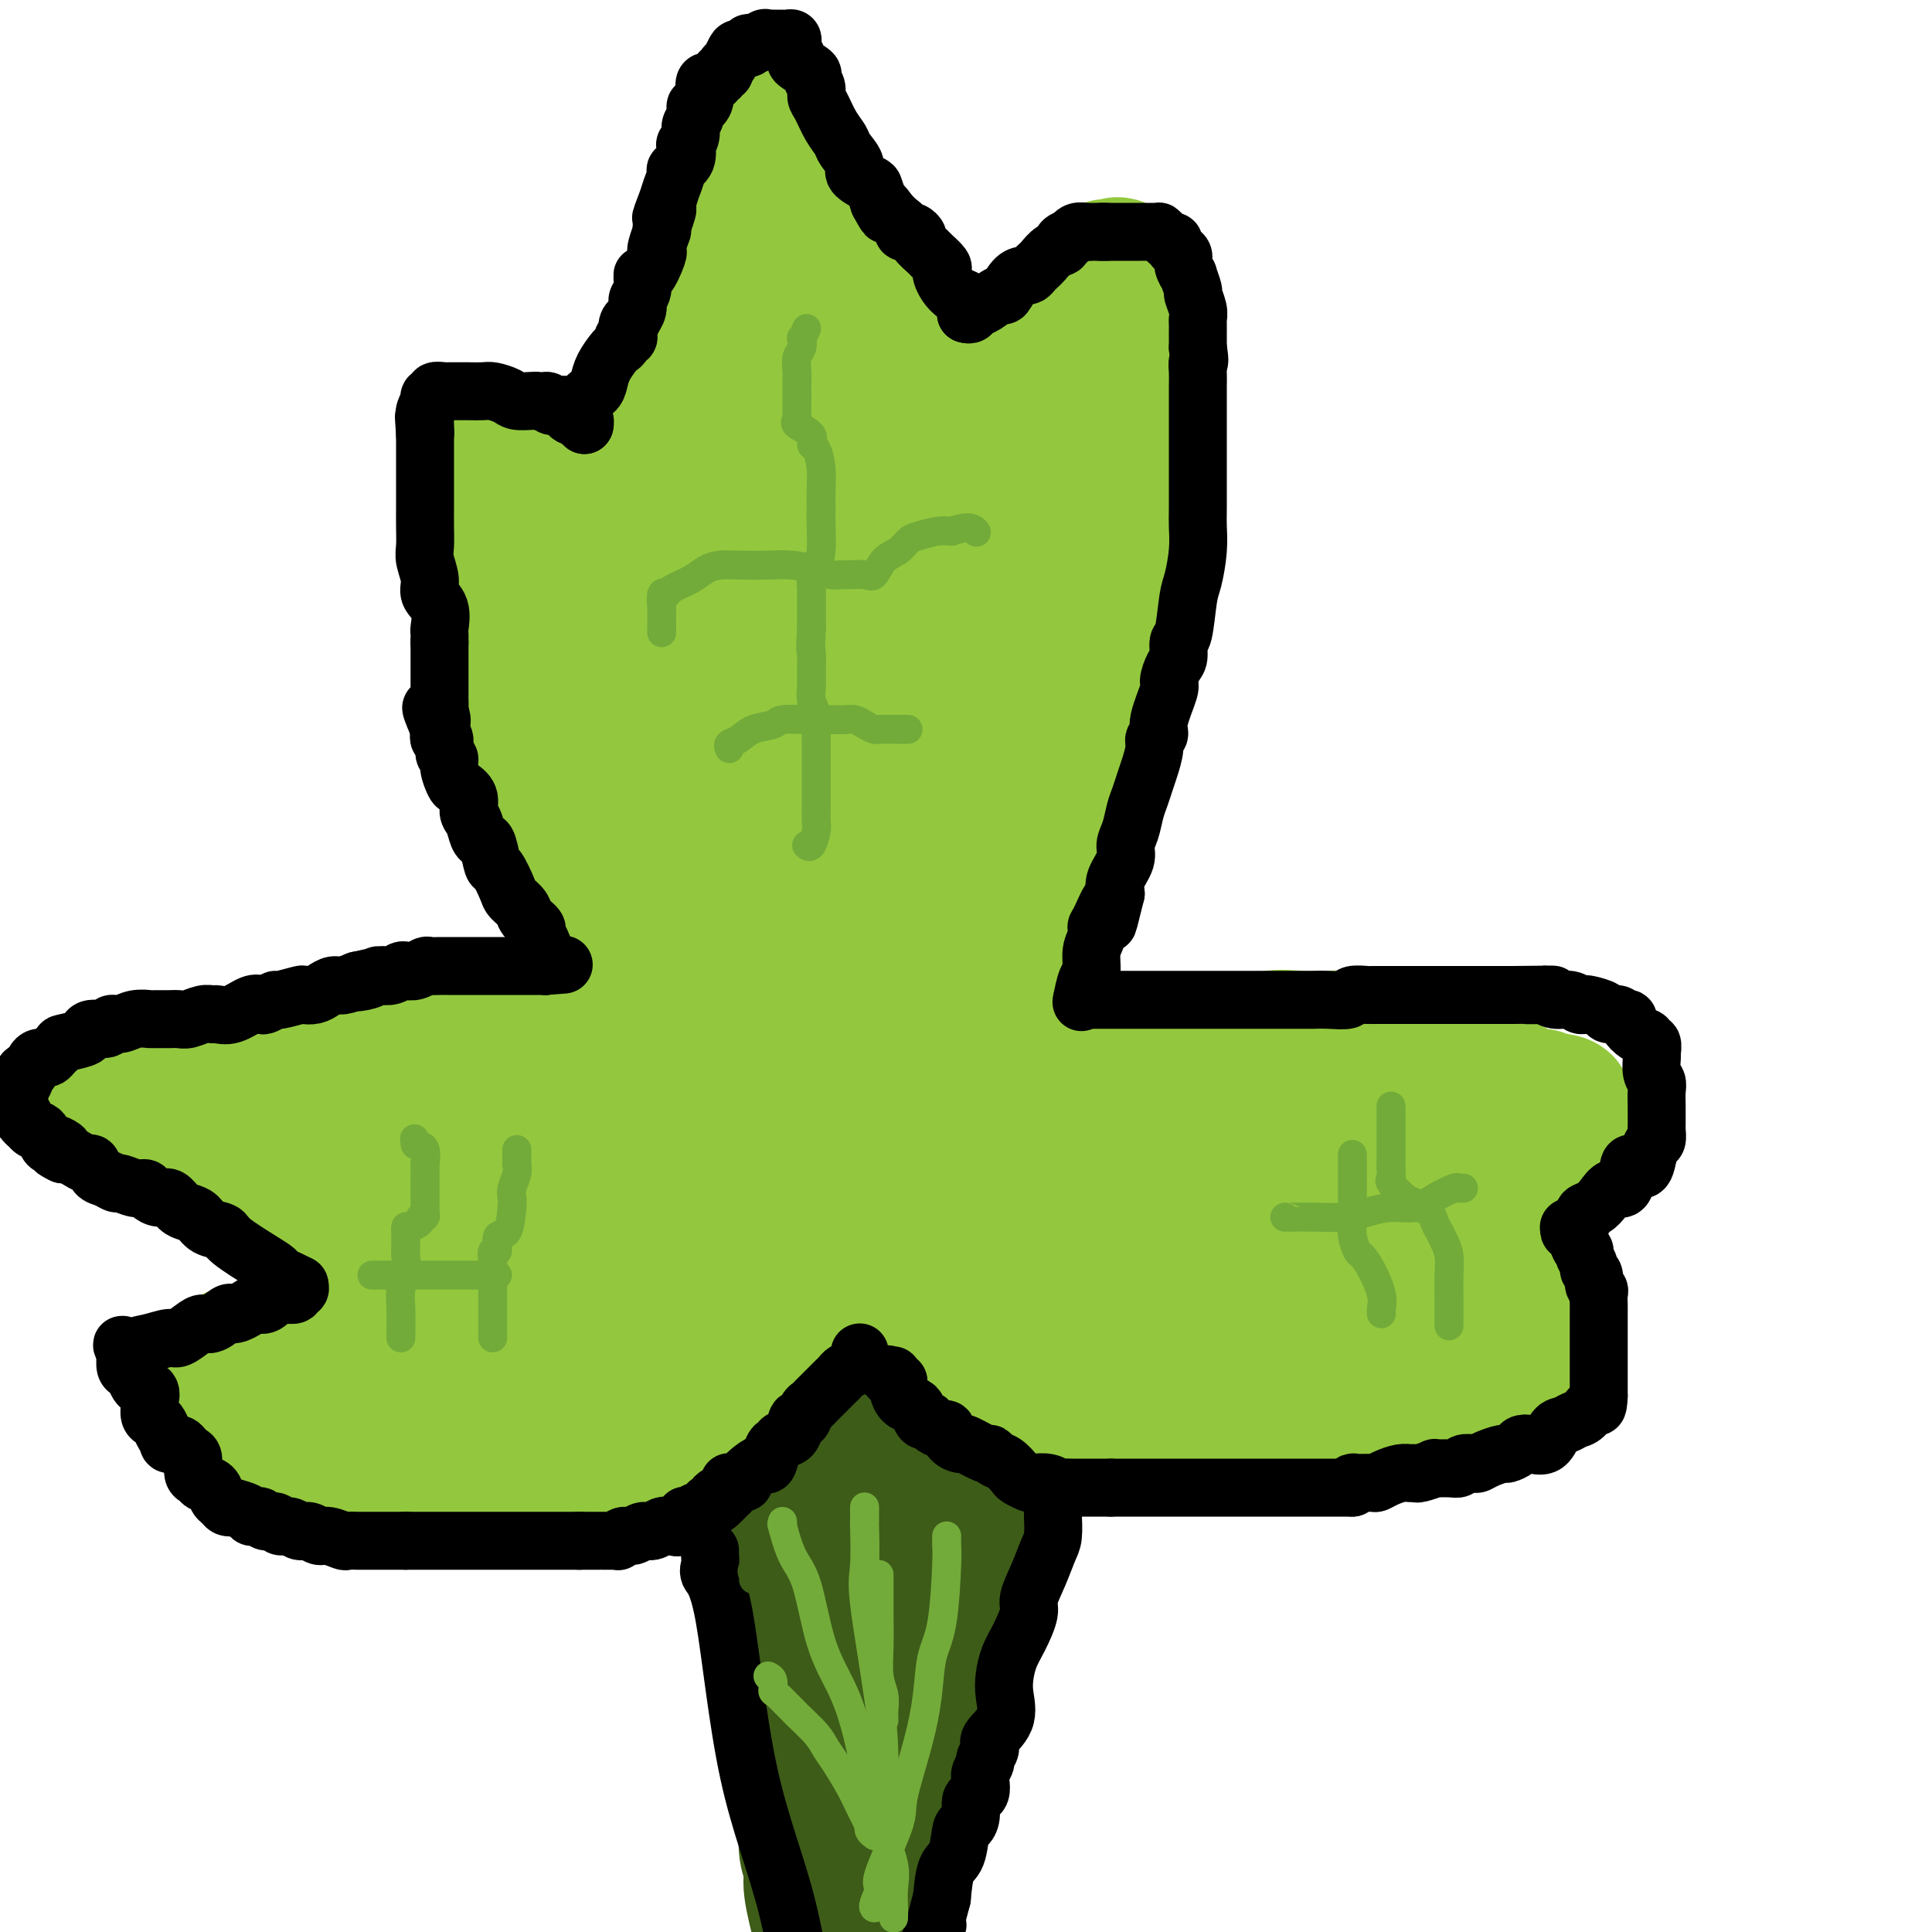 <svg viewBox='0 0 400 400' version='1.1' xmlns='http://www.w3.org/2000/svg' xmlns:xlink='http://www.w3.org/1999/xlink'><g fill='none' stroke='#3D5C18' stroke-width='28' stroke-linecap='round' stroke-linejoin='round'><path d='M169,241c0.000,0.774 0.000,1.549 0,2c-0.000,0.451 -0.000,0.579 0,1c0.000,0.421 0.000,1.135 0,4c-0.000,2.865 -0.000,7.880 0,11c0.000,3.120 0.001,4.346 0,8c-0.001,3.654 -0.003,9.737 0,15c0.003,5.263 0.011,9.707 0,12c-0.011,2.293 -0.042,2.437 0,5c0.042,2.563 0.157,7.546 0,11c-0.157,3.454 -0.585,5.378 0,8c0.585,2.622 2.184,5.941 3,9c0.816,3.059 0.850,5.859 1,10c0.150,4.141 0.417,9.622 1,13c0.583,3.378 1.480,4.652 2,6c0.520,1.348 0.661,2.770 1,6c0.339,3.230 0.875,8.269 1,11c0.125,2.731 -0.163,3.155 0,4c0.163,0.845 0.776,2.112 1,3c0.224,0.888 0.060,1.395 0,2c-0.060,0.605 -0.016,1.306 0,2c0.016,0.694 0.004,1.382 0,2c-0.004,0.618 -0.001,1.166 0,2c0.001,0.834 0.000,1.956 0,3c-0.000,1.044 -0.000,2.012 0,3c0.000,0.988 0.000,1.997 0,3c-0.000,1.003 -0.000,2.002 0,3'/><path d='M183,398c-0.204,0.630 -0.409,1.260 0,0c0.409,-1.260 1.431,-4.411 2,-6c0.569,-1.589 0.686,-1.615 1,-3c0.314,-1.385 0.827,-4.130 1,-6c0.173,-1.870 0.007,-2.864 0,-4c-0.007,-1.136 0.145,-2.414 1,-4c0.855,-1.586 2.413,-3.479 3,-5c0.587,-1.521 0.202,-2.670 0,-4c-0.202,-1.330 -0.223,-2.840 0,-4c0.223,-1.160 0.689,-1.969 1,-3c0.311,-1.031 0.468,-2.284 1,-4c0.532,-1.716 1.439,-3.894 2,-6c0.561,-2.106 0.775,-4.140 1,-6c0.225,-1.860 0.459,-3.547 1,-5c0.541,-1.453 1.388,-2.671 2,-4c0.612,-1.329 0.990,-2.767 1,-4c0.010,-1.233 -0.348,-2.261 0,-3c0.348,-0.739 1.403,-1.190 2,-3c0.597,-1.810 0.737,-4.980 1,-7c0.263,-2.020 0.648,-2.889 1,-4c0.352,-1.111 0.672,-2.464 1,-4c0.328,-1.536 0.664,-3.255 1,-5c0.336,-1.745 0.671,-3.514 1,-5c0.329,-1.486 0.652,-2.687 1,-4c0.348,-1.313 0.720,-2.737 1,-4c0.280,-1.263 0.467,-2.364 1,-4c0.533,-1.636 1.411,-3.806 2,-5c0.589,-1.194 0.890,-1.413 1,-2c0.110,-0.587 0.030,-1.543 0,-3c-0.030,-1.457 -0.008,-3.416 0,-5c0.008,-1.584 0.004,-2.792 0,-4'/><path d='M213,268c4.580,-20.096 1.031,-5.335 0,-1c-1.031,4.335 0.456,-1.754 1,-4c0.544,-2.246 0.146,-0.647 0,-1c-0.146,-0.353 -0.039,-2.658 0,-4c0.039,-1.342 0.010,-1.721 0,-2c-0.010,-0.279 -0.003,-0.456 0,-1c0.003,-0.544 0.001,-1.453 0,-2c-0.001,-0.547 -0.000,-0.733 0,-1c0.000,-0.267 0.000,-0.617 0,-1c-0.000,-0.383 -0.000,-0.801 0,-1c0.000,-0.199 0.000,-0.179 0,-1c-0.000,-0.821 0.000,-2.484 0,-3c-0.000,-0.516 -0.000,0.114 0,0c0.000,-0.114 0.000,-0.972 0,-2c-0.000,-1.028 -0.000,-2.226 0,-3c0.000,-0.774 0.001,-1.125 0,-2c-0.001,-0.875 -0.003,-2.273 0,-3c0.003,-0.727 0.011,-0.782 0,-1c-0.011,-0.218 -0.041,-0.597 0,-1c0.041,-0.403 0.155,-0.829 0,-1c-0.155,-0.171 -0.577,-0.085 -1,0'/><path d='M213,233c0.144,-5.414 0.505,-1.450 0,0c-0.505,1.450 -1.876,0.387 -3,0c-1.124,-0.387 -2.002,-0.097 -3,0c-0.998,0.097 -2.115,0.002 -3,0c-0.885,-0.002 -1.537,0.090 -3,0c-1.463,-0.090 -3.737,-0.360 -6,0c-2.263,0.360 -4.516,1.351 -6,2c-1.484,0.649 -2.200,0.958 -3,1c-0.800,0.042 -1.685,-0.181 -3,0c-1.315,0.181 -3.061,0.767 -4,1c-0.939,0.233 -1.071,0.115 -2,0c-0.929,-0.115 -2.654,-0.225 -4,0c-1.346,0.225 -2.314,0.786 -3,1c-0.686,0.214 -1.090,0.082 -2,0c-0.910,-0.082 -2.328,-0.113 -3,0c-0.672,0.113 -0.600,0.370 -1,1c-0.400,0.630 -1.273,1.633 -2,2c-0.727,0.367 -1.309,0.098 -2,0c-0.691,-0.098 -1.492,-0.026 -2,0c-0.508,0.026 -0.725,0.006 -1,0c-0.275,-0.006 -0.609,0.002 -1,0c-0.391,-0.002 -0.839,-0.016 -1,0c-0.161,0.016 -0.036,0.060 0,0c0.036,-0.060 -0.019,-0.223 0,0c0.019,0.223 0.110,0.833 0,1c-0.110,0.167 -0.421,-0.110 -1,0c-0.579,0.110 -1.425,0.607 -2,1c-0.575,0.393 -0.879,0.684 -1,1c-0.121,0.316 -0.061,0.658 0,1'/><path d='M151,245c-2.166,1.260 -0.581,0.912 0,1c0.581,0.088 0.160,0.614 0,1c-0.160,0.386 -0.057,0.632 0,1c0.057,0.368 0.067,0.857 0,1c-0.067,0.143 -0.211,-0.060 0,1c0.211,1.060 0.779,3.383 1,5c0.221,1.617 0.097,2.529 0,4c-0.097,1.471 -0.166,3.500 0,5c0.166,1.500 0.568,2.470 1,4c0.432,1.530 0.894,3.620 1,6c0.106,2.380 -0.144,5.049 0,7c0.144,1.951 0.682,3.184 1,5c0.318,1.816 0.415,4.214 1,7c0.585,2.786 1.658,5.961 2,9c0.342,3.039 -0.048,5.942 0,8c0.048,2.058 0.533,3.272 1,6c0.467,2.728 0.916,6.969 1,10c0.084,3.031 -0.198,4.853 0,7c0.198,2.147 0.874,4.620 1,7c0.126,2.380 -0.300,4.669 0,7c0.300,2.331 1.324,4.706 2,7c0.676,2.294 1.003,4.507 1,7c-0.003,2.493 -0.336,5.266 0,7c0.336,1.734 1.343,2.431 2,4c0.657,1.569 0.966,4.012 1,6c0.034,1.988 -0.207,3.523 0,5c0.207,1.477 0.864,2.898 1,4c0.136,1.102 -0.247,1.886 0,4c0.247,2.114 1.123,5.557 2,9'/><path d='M184,394c-0.114,0.785 -0.228,1.571 0,0c0.228,-1.571 0.797,-5.498 1,-10c0.203,-4.502 0.040,-9.580 0,-13c-0.040,-3.420 0.042,-5.182 0,-8c-0.042,-2.818 -0.207,-6.693 0,-10c0.207,-3.307 0.788,-6.048 1,-9c0.212,-2.952 0.057,-6.115 0,-8c-0.057,-1.885 -0.015,-2.490 0,-8c0.015,-5.510 0.003,-15.924 0,-20c-0.003,-4.076 0.003,-1.814 0,-2c-0.003,-0.186 -0.015,-2.820 0,-5c0.015,-2.180 0.057,-3.907 0,-6c-0.057,-2.093 -0.212,-4.552 0,-6c0.212,-1.448 0.793,-1.885 1,-3c0.207,-1.115 0.041,-2.906 0,-4c-0.041,-1.094 0.041,-1.490 0,-2c-0.041,-0.510 -0.207,-1.135 0,-2c0.207,-0.865 0.788,-1.970 1,-3c0.212,-1.030 0.057,-1.987 0,-3c-0.057,-1.013 -0.015,-2.084 0,-3c0.015,-0.916 0.004,-1.677 0,-2c-0.004,-0.323 -0.001,-0.208 0,-1c0.001,-0.792 0.000,-2.491 0,-3c-0.000,-0.509 -0.000,0.172 0,0c0.000,-0.172 0.000,-1.198 0,-2c-0.000,-0.802 -0.000,-1.381 0,-2c0.000,-0.619 0.000,-1.279 0,-2c-0.000,-0.721 -0.000,-1.502 0,-2c0.000,-0.498 0.000,-0.711 0,-1c-0.000,-0.289 -0.000,-0.654 0,-1c0.000,-0.346 0.000,-0.673 0,-1'/><path d='M188,252c0.619,-22.429 0.167,-7.500 0,-2c-0.167,5.500 -0.048,1.571 0,0c0.048,-1.571 0.024,-0.786 0,0'/></g>
<g fill='none' stroke='#93C83E' stroke-width='28' stroke-linecap='round' stroke-linejoin='round'><path d='M173,233c-0.802,-0.004 -1.605,-0.007 -2,0c-0.395,0.007 -0.384,0.025 -1,0c-0.616,-0.025 -1.860,-0.093 -2,0c-0.140,0.093 0.825,0.346 0,0c-0.825,-0.346 -3.441,-1.291 -5,-2c-1.559,-0.709 -2.063,-1.182 -4,-3c-1.937,-1.818 -5.308,-4.981 -8,-7c-2.692,-2.019 -4.706,-2.895 -7,-5c-2.294,-2.105 -4.868,-5.438 -7,-9c-2.132,-3.562 -3.821,-7.353 -6,-11c-2.179,-3.647 -4.849,-7.151 -7,-11c-2.151,-3.849 -3.785,-8.043 -6,-14c-2.215,-5.957 -5.012,-13.675 -7,-20c-1.988,-6.325 -3.167,-11.256 -4,-15c-0.833,-3.744 -1.319,-6.303 -2,-9c-0.681,-2.697 -1.555,-5.534 -2,-8c-0.445,-2.466 -0.459,-4.562 -1,-7c-0.541,-2.438 -1.609,-5.217 -2,-7c-0.391,-1.783 -0.105,-2.571 0,-4c0.105,-1.429 0.027,-3.497 0,-5c-0.027,-1.503 -0.005,-2.439 0,-3c0.005,-0.561 -0.009,-0.748 0,-1c0.009,-0.252 0.041,-0.568 0,-1c-0.041,-0.432 -0.155,-0.981 0,-1c0.155,-0.019 0.577,0.490 1,1'/><path d='M101,91c0.356,-2.318 0.746,-1.112 2,0c1.254,1.112 3.371,2.130 5,3c1.629,0.870 2.769,1.592 4,2c1.231,0.408 2.553,0.502 4,1c1.447,0.498 3.017,1.401 4,2c0.983,0.599 1.377,0.893 2,1c0.623,0.107 1.475,0.028 2,0c0.525,-0.028 0.722,-0.006 1,0c0.278,0.006 0.638,-0.003 1,0c0.362,0.003 0.728,0.019 1,0c0.272,-0.019 0.451,-0.072 1,0c0.549,0.072 1.466,0.270 2,0c0.534,-0.270 0.683,-1.008 1,-2c0.317,-0.992 0.802,-2.239 2,-4c1.198,-1.761 3.111,-4.036 4,-6c0.889,-1.964 0.756,-3.617 2,-7c1.244,-3.383 3.865,-8.495 5,-12c1.135,-3.505 0.784,-5.401 1,-8c0.216,-2.599 1.001,-5.900 2,-8c0.999,-2.100 2.214,-2.999 3,-5c0.786,-2.001 1.143,-5.103 2,-7c0.857,-1.897 2.215,-2.589 3,-4c0.785,-1.411 0.999,-3.540 1,-5c0.001,-1.460 -0.210,-2.252 0,-3c0.210,-0.748 0.841,-1.452 1,-2c0.159,-0.548 -0.153,-0.941 0,-1c0.153,-0.059 0.772,0.215 1,0c0.228,-0.215 0.065,-0.919 0,-1c-0.065,-0.081 -0.033,0.459 0,1'/><path d='M158,26c4.463,-11.699 1.621,-3.948 1,0c-0.621,3.948 0.980,4.091 2,5c1.020,0.909 1.460,2.585 2,4c0.540,1.415 1.181,2.571 2,4c0.819,1.429 1.816,3.132 3,5c1.184,1.868 2.557,3.900 4,6c1.443,2.100 2.958,4.268 4,7c1.042,2.732 1.613,6.027 3,8c1.387,1.973 3.590,2.623 5,4c1.410,1.377 2.027,3.482 3,5c0.973,1.518 2.302,2.449 3,3c0.698,0.551 0.764,0.722 1,1c0.236,0.278 0.641,0.663 1,1c0.359,0.337 0.672,0.626 1,1c0.328,0.374 0.672,0.832 1,1c0.328,0.168 0.640,0.045 1,0c0.360,-0.045 0.769,-0.010 1,0c0.231,0.010 0.284,-0.003 1,0c0.716,0.003 2.094,0.021 3,0c0.906,-0.021 1.341,-0.081 2,0c0.659,0.081 1.543,0.304 2,0c0.457,-0.304 0.487,-1.134 1,-2c0.513,-0.866 1.511,-1.769 3,-3c1.489,-1.231 3.471,-2.792 5,-4c1.529,-1.208 2.607,-2.063 3,-3c0.393,-0.937 0.102,-1.957 1,-3c0.898,-1.043 2.987,-2.111 4,-3c1.013,-0.889 0.952,-1.599 1,-2c0.048,-0.401 0.205,-0.493 1,-1c0.795,-0.507 2.227,-1.431 3,-2c0.773,-0.569 0.886,-0.785 1,-1'/><path d='M227,57c3.736,-3.653 1.575,-0.786 1,0c-0.575,0.786 0.437,-0.508 1,-1c0.563,-0.492 0.676,-0.181 1,0c0.324,0.181 0.858,0.233 1,0c0.142,-0.233 -0.108,-0.752 0,-1c0.108,-0.248 0.572,-0.225 1,0c0.428,0.225 0.818,0.651 1,1c0.182,0.349 0.154,0.619 0,1c-0.154,0.381 -0.434,0.872 0,3c0.434,2.128 1.584,5.894 2,10c0.416,4.106 0.100,8.553 0,13c-0.100,4.447 0.015,8.894 0,13c-0.015,4.106 -0.161,7.869 0,12c0.161,4.131 0.630,8.628 0,14c-0.630,5.372 -2.360,11.620 -4,17c-1.640,5.380 -3.191,9.894 -4,12c-0.809,2.106 -0.877,1.806 -1,3c-0.123,1.194 -0.303,3.882 -1,6c-0.697,2.118 -1.912,3.665 -3,6c-1.088,2.335 -2.049,5.458 -3,8c-0.951,2.542 -1.890,4.502 -3,6c-1.110,1.498 -2.389,2.534 -3,4c-0.611,1.466 -0.554,3.363 -1,5c-0.446,1.637 -1.393,3.012 -2,4c-0.607,0.988 -0.872,1.587 -2,4c-1.128,2.413 -3.117,6.641 -4,9c-0.883,2.359 -0.659,2.849 -1,4c-0.341,1.151 -1.246,2.964 -2,4c-0.754,1.036 -1.358,1.296 -2,2c-0.642,0.704 -1.321,1.852 -2,3'/><path d='M197,219c-4.698,9.689 -2.442,4.410 -2,3c0.442,-1.410 -0.930,1.047 -2,2c-1.070,0.953 -1.840,0.402 -2,1c-0.160,0.598 0.289,2.345 0,3c-0.289,0.655 -1.316,0.217 -2,0c-0.684,-0.217 -1.023,-0.212 -1,0c0.023,0.212 0.410,0.631 0,1c-0.410,0.369 -1.615,0.687 -2,1c-0.385,0.313 0.050,0.619 0,1c-0.050,0.381 -0.585,0.835 -1,1c-0.415,0.165 -0.710,0.041 -1,0c-0.290,-0.041 -0.576,0.003 -1,0c-0.424,-0.003 -0.986,-0.052 -1,0c-0.014,0.052 0.521,0.205 0,0c-0.521,-0.205 -2.096,-0.767 -3,-2c-0.904,-1.233 -1.136,-3.135 -2,-5c-0.864,-1.865 -2.359,-3.691 -4,-7c-1.641,-3.309 -3.426,-8.101 -5,-12c-1.574,-3.899 -2.936,-6.906 -4,-10c-1.064,-3.094 -1.829,-6.275 -3,-9c-1.171,-2.725 -2.747,-4.994 -4,-7c-1.253,-2.006 -2.184,-3.748 -3,-5c-0.816,-1.252 -1.517,-2.013 -3,-4c-1.483,-1.987 -3.748,-5.199 -5,-7c-1.252,-1.801 -1.491,-2.191 -2,-3c-0.509,-0.809 -1.288,-2.037 -2,-3c-0.712,-0.963 -1.356,-1.660 -2,-2c-0.644,-0.340 -1.289,-0.322 -2,-1c-0.711,-0.678 -1.489,-2.051 -2,-3c-0.511,-0.949 -0.756,-1.475 -1,-2'/><path d='M135,150c-4.493,-5.922 -2.727,-2.228 -2,-1c0.727,1.228 0.415,-0.009 0,-1c-0.415,-0.991 -0.935,-1.736 -2,-3c-1.065,-1.264 -2.677,-3.049 -3,-4c-0.323,-0.951 0.643,-1.069 0,-2c-0.643,-0.931 -2.894,-2.674 -4,-4c-1.106,-1.326 -1.067,-2.235 -1,-3c0.067,-0.765 0.162,-1.387 0,-2c-0.162,-0.613 -0.579,-1.219 -1,-2c-0.421,-0.781 -0.845,-1.738 -1,-3c-0.155,-1.262 -0.042,-2.828 0,-4c0.042,-1.172 0.011,-1.949 0,-3c-0.011,-1.051 -0.003,-2.376 0,-3c0.003,-0.624 0.001,-0.549 0,-1c-0.001,-0.451 -0.000,-1.430 0,-2c0.000,-0.570 -0.001,-0.731 0,-1c0.001,-0.269 0.002,-0.644 0,-1c-0.002,-0.356 -0.009,-0.692 0,-1c0.009,-0.308 0.035,-0.587 0,-1c-0.035,-0.413 -0.130,-0.959 0,-1c0.130,-0.041 0.485,0.422 1,0c0.515,-0.422 1.190,-1.730 2,-2c0.810,-0.270 1.754,0.499 3,0c1.246,-0.499 2.794,-2.265 4,-3c1.206,-0.735 2.071,-0.438 3,-1c0.929,-0.562 1.923,-1.982 3,-3c1.077,-1.018 2.237,-1.634 3,-2c0.763,-0.366 1.128,-0.483 2,-1c0.872,-0.517 2.249,-1.433 3,-2c0.751,-0.567 0.875,-0.783 1,-1'/><path d='M146,92c4.215,-3.063 2.251,-2.220 2,-2c-0.251,0.220 1.211,-0.182 2,-1c0.789,-0.818 0.904,-2.050 1,-3c0.096,-0.950 0.172,-1.618 1,-2c0.828,-0.382 2.407,-0.479 3,-1c0.593,-0.521 0.200,-1.466 0,-2c-0.200,-0.534 -0.208,-0.658 0,-1c0.208,-0.342 0.634,-0.903 1,-1c0.366,-0.097 0.674,0.268 1,0c0.326,-0.268 0.669,-1.171 1,-2c0.331,-0.829 0.648,-1.585 1,-2c0.352,-0.415 0.739,-0.489 1,-1c0.261,-0.511 0.396,-1.459 1,-2c0.604,-0.541 1.678,-0.674 2,-1c0.322,-0.326 -0.107,-0.844 0,-1c0.107,-0.156 0.751,0.048 1,0c0.249,-0.048 0.103,-0.350 0,-1c-0.103,-0.650 -0.164,-1.649 0,-2c0.164,-0.351 0.554,-0.055 1,0c0.446,0.055 0.949,-0.130 1,0c0.051,0.130 -0.348,0.576 0,1c0.348,0.424 1.444,0.827 2,1c0.556,0.173 0.572,0.115 1,1c0.428,0.885 1.268,2.713 2,4c0.732,1.287 1.356,2.033 2,3c0.644,0.967 1.307,2.156 2,3c0.693,0.844 1.417,1.343 2,2c0.583,0.657 1.024,1.474 2,2c0.976,0.526 2.488,0.763 4,1'/><path d='M183,85c3.666,3.403 3.331,2.912 4,3c0.669,0.088 2.342,0.755 4,1c1.658,0.245 3.300,0.067 5,0c1.700,-0.067 3.456,-0.021 5,0c1.544,0.021 2.876,0.019 4,0c1.124,-0.019 2.041,-0.056 3,0c0.959,0.056 1.959,0.204 3,0c1.041,-0.204 2.123,-0.759 3,-1c0.877,-0.241 1.548,-0.169 2,0c0.452,0.169 0.685,0.436 1,0c0.315,-0.436 0.711,-1.575 1,-2c0.289,-0.425 0.470,-0.135 1,0c0.530,0.135 1.410,0.115 2,0c0.590,-0.115 0.890,-0.325 1,0c0.110,0.325 0.028,1.183 0,1c-0.028,-0.183 -0.004,-1.409 0,1c0.004,2.409 -0.014,8.453 0,13c0.014,4.547 0.060,7.596 0,11c-0.060,3.404 -0.227,7.163 -1,11c-0.773,3.837 -2.151,7.751 -3,11c-0.849,3.249 -1.167,5.834 -2,8c-0.833,2.166 -2.180,3.913 -3,7c-0.820,3.087 -1.111,7.514 -2,10c-0.889,2.486 -2.374,3.030 -3,4c-0.626,0.970 -0.393,2.366 -1,4c-0.607,1.634 -2.054,3.505 -3,5c-0.946,1.495 -1.392,2.613 -2,4c-0.608,1.387 -1.380,3.042 -2,5c-0.620,1.958 -1.090,4.220 -2,6c-0.910,1.780 -2.260,3.080 -3,4c-0.740,0.920 -0.870,1.460 -1,2'/><path d='M194,193c-3.254,6.023 -2.889,4.080 -3,4c-0.111,-0.080 -0.697,1.704 -1,3c-0.303,1.296 -0.322,2.105 -1,3c-0.678,0.895 -2.016,1.878 -3,3c-0.984,1.122 -1.615,2.383 -2,3c-0.385,0.617 -0.525,0.589 -1,1c-0.475,0.411 -1.286,1.262 -2,2c-0.714,0.738 -1.332,1.365 -2,2c-0.668,0.635 -1.385,1.279 -2,2c-0.615,0.721 -1.127,1.518 -2,2c-0.873,0.482 -2.106,0.650 -3,1c-0.894,0.350 -1.447,0.882 -2,1c-0.553,0.118 -1.104,-0.179 -2,0c-0.896,0.179 -2.137,0.832 -3,1c-0.863,0.168 -1.349,-0.149 -2,0c-0.651,0.149 -1.467,0.766 -3,0c-1.533,-0.766 -3.783,-2.913 -5,-4c-1.217,-1.087 -1.401,-1.113 -2,-2c-0.599,-0.887 -1.613,-2.635 -3,-5c-1.387,-2.365 -3.146,-5.345 -4,-7c-0.854,-1.655 -0.803,-1.984 -1,-3c-0.197,-1.016 -0.641,-2.721 -1,-4c-0.359,-1.279 -0.632,-2.134 -1,-4c-0.368,-1.866 -0.831,-4.744 -1,-6c-0.169,-1.256 -0.045,-0.890 0,-2c0.045,-1.110 0.012,-3.696 0,-6c-0.012,-2.304 -0.003,-4.327 0,-6c0.003,-1.673 0.001,-2.995 0,-5c-0.001,-2.005 -0.000,-4.694 0,-7c0.000,-2.306 0.000,-4.230 0,-6c-0.000,-1.770 -0.000,-3.385 0,-5'/><path d='M142,149c-0.154,-8.054 -0.038,-6.690 0,-7c0.038,-0.310 -0.002,-2.293 0,-4c0.002,-1.707 0.046,-3.136 0,-4c-0.046,-0.864 -0.182,-1.162 0,-2c0.182,-0.838 0.681,-2.215 1,-3c0.319,-0.785 0.457,-0.976 1,-2c0.543,-1.024 1.491,-2.879 2,-4c0.509,-1.121 0.578,-1.507 1,-2c0.422,-0.493 1.197,-1.091 2,-2c0.803,-0.909 1.633,-2.128 2,-3c0.367,-0.872 0.269,-1.399 1,-2c0.731,-0.601 2.290,-1.278 3,-2c0.710,-0.722 0.571,-1.490 1,-2c0.429,-0.510 1.426,-0.763 2,-1c0.574,-0.237 0.723,-0.460 1,-1c0.277,-0.540 0.680,-1.398 1,-2c0.320,-0.602 0.555,-0.950 1,-1c0.445,-0.050 1.098,0.197 2,0c0.902,-0.197 2.053,-0.837 3,-1c0.947,-0.163 1.691,0.152 2,0c0.309,-0.152 0.182,-0.773 1,-1c0.818,-0.227 2.579,-0.062 4,0c1.421,0.062 2.501,0.020 4,0c1.499,-0.020 3.418,-0.017 5,0c1.582,0.017 2.826,0.050 4,0c1.174,-0.050 2.278,-0.183 3,0c0.722,0.183 1.064,0.682 2,1c0.936,0.318 2.467,0.456 4,1c1.533,0.544 3.066,1.492 4,2c0.934,0.508 1.267,0.574 2,1c0.733,0.426 1.867,1.213 3,2'/><path d='M204,110c2.482,1.597 1.186,2.089 1,3c-0.186,0.911 0.737,2.240 1,4c0.263,1.760 -0.135,3.950 0,7c0.135,3.050 0.804,6.958 0,13c-0.804,6.042 -3.083,14.217 -5,20c-1.917,5.783 -3.474,9.175 -5,12c-1.526,2.825 -3.020,5.082 -4,7c-0.980,1.918 -1.446,3.495 -2,5c-0.554,1.505 -1.197,2.936 -2,4c-0.803,1.064 -1.767,1.761 -3,3c-1.233,1.239 -2.735,3.020 -4,4c-1.265,0.980 -2.293,1.161 -3,2c-0.707,0.839 -1.092,2.338 -2,3c-0.908,0.662 -2.337,0.489 -3,1c-0.663,0.511 -0.559,1.706 -1,2c-0.441,0.294 -1.428,-0.314 -2,0c-0.572,0.314 -0.730,1.549 -1,2c-0.270,0.451 -0.650,0.118 -1,0c-0.350,-0.118 -0.668,-0.022 -1,0c-0.332,0.022 -0.678,-0.029 -1,0c-0.322,0.029 -0.622,0.140 -1,0c-0.378,-0.140 -0.835,-0.530 -1,-2c-0.165,-1.470 -0.039,-4.020 0,-7c0.039,-2.980 -0.011,-6.390 0,-9c0.011,-2.610 0.081,-4.419 0,-7c-0.081,-2.581 -0.313,-5.934 0,-10c0.313,-4.066 1.169,-8.847 2,-12c0.831,-3.153 1.635,-4.680 2,-6c0.365,-1.320 0.291,-2.432 1,-4c0.709,-1.568 2.203,-3.591 3,-5c0.797,-1.409 0.899,-2.205 1,-3'/><path d='M173,137c1.743,-4.877 1.599,-2.070 2,-2c0.401,0.070 1.345,-2.597 2,-4c0.655,-1.403 1.021,-1.543 2,-2c0.979,-0.457 2.572,-1.232 3,-2c0.428,-0.768 -0.308,-1.530 0,-2c0.308,-0.470 1.659,-0.648 2,-1c0.341,-0.352 -0.329,-0.877 0,-1c0.329,-0.123 1.657,0.156 2,0c0.343,-0.156 -0.301,-0.748 0,-1c0.301,-0.252 1.545,-0.165 2,0c0.455,0.165 0.122,0.406 0,1c-0.122,0.594 -0.032,1.541 0,3c0.032,1.459 0.005,3.431 0,6c-0.005,2.569 0.013,5.735 0,9c-0.013,3.265 -0.055,6.630 0,8c0.055,1.370 0.208,0.745 0,1c-0.208,0.255 -0.776,1.388 -1,2c-0.224,0.612 -0.104,0.701 0,1c0.104,0.299 0.191,0.806 0,1c-0.191,0.194 -0.659,0.074 -1,0c-0.341,-0.074 -0.556,-0.101 -1,0c-0.444,0.101 -1.119,0.330 -2,0c-0.881,-0.330 -1.968,-1.218 -3,-2c-1.032,-0.782 -2.009,-1.457 -3,-3c-0.991,-1.543 -1.998,-3.954 -3,-6c-1.002,-2.046 -2.001,-3.727 -3,-6c-0.999,-2.273 -2.000,-5.136 -3,-8'/><path d='M168,129c-1.287,-3.732 -0.005,-3.063 0,-3c0.005,0.063 -1.267,-0.479 -2,-1c-0.733,-0.521 -0.926,-1.022 -1,-1c-0.074,0.022 -0.030,0.566 0,1c0.030,0.434 0.046,0.757 0,1c-0.046,0.243 -0.153,0.405 0,2c0.153,1.595 0.567,4.623 1,7c0.433,2.377 0.887,4.102 1,6c0.113,1.898 -0.113,3.967 0,6c0.113,2.033 0.567,4.030 1,6c0.433,1.970 0.847,3.914 1,7c0.153,3.086 0.045,7.313 0,11c-0.045,3.687 -0.026,6.834 0,9c0.026,2.166 0.059,3.351 0,5c-0.059,1.649 -0.212,3.762 0,5c0.212,1.238 0.788,1.603 1,2c0.212,0.397 0.061,0.828 0,1c-0.061,0.172 -0.030,0.086 0,0'/><path d='M157,223c-0.321,0.023 -0.642,0.045 -1,0c-0.358,-0.045 -0.751,-0.158 -1,0c-0.249,0.158 -0.352,0.585 -1,0c-0.648,-0.585 -1.842,-2.183 -3,-3c-1.158,-0.817 -2.282,-0.854 -3,-1c-0.718,-0.146 -1.032,-0.402 -2,-1c-0.968,-0.598 -2.591,-1.537 -4,-2c-1.409,-0.463 -2.604,-0.450 -4,-1c-1.396,-0.550 -2.994,-1.664 -5,-2c-2.006,-0.336 -4.420,0.106 -7,0c-2.580,-0.106 -5.325,-0.760 -7,-1c-1.675,-0.240 -2.278,-0.064 -4,0c-1.722,0.064 -4.562,0.018 -7,0c-2.438,-0.018 -4.473,-0.006 -6,0c-1.527,0.006 -2.544,0.008 -5,0c-2.456,-0.008 -6.349,-0.026 -9,0c-2.651,0.026 -4.060,0.095 -6,0c-1.940,-0.095 -4.410,-0.355 -6,0c-1.590,0.355 -2.301,1.324 -4,2c-1.699,0.676 -4.386,1.060 -6,1c-1.614,-0.060 -2.154,-0.562 -4,0c-1.846,0.562 -4.997,2.190 -7,3c-2.003,0.810 -2.858,0.803 -4,1c-1.142,0.197 -2.571,0.599 -4,1'/><path d='M47,220c-5.202,1.394 -3.706,0.881 -4,1c-0.294,0.119 -2.377,0.872 -4,1c-1.623,0.128 -2.787,-0.369 -5,0c-2.213,0.369 -5.475,1.606 -7,2c-1.525,0.394 -1.313,-0.053 -2,0c-0.687,0.053 -2.274,0.606 -3,1c-0.726,0.394 -0.593,0.629 -1,1c-0.407,0.371 -1.355,0.877 -2,1c-0.645,0.123 -0.986,-0.137 -1,0c-0.014,0.137 0.300,0.670 0,1c-0.300,0.330 -1.215,0.456 0,1c1.215,0.544 4.560,1.507 6,2c1.440,0.493 0.976,0.518 3,2c2.024,1.482 6.535,4.422 11,6c4.465,1.578 8.883,1.795 15,4c6.117,2.205 13.934,6.399 19,9c5.066,2.601 7.382,3.609 10,5c2.618,1.391 5.539,3.164 7,4c1.461,0.836 1.463,0.735 2,1c0.537,0.265 1.608,0.897 2,1c0.392,0.103 0.105,-0.323 0,0c-0.105,0.323 -0.028,1.395 0,2c0.028,0.605 0.008,0.744 0,1c-0.008,0.256 -0.004,0.628 0,1'/><path d='M93,267c-0.667,0.815 -2.334,0.851 -3,1c-0.666,0.149 -0.330,0.411 -2,1c-1.670,0.589 -5.346,1.505 -8,2c-2.654,0.495 -4.287,0.570 -6,1c-1.713,0.430 -3.508,1.215 -5,2c-1.492,0.785 -2.682,1.571 -4,2c-1.318,0.429 -2.763,0.500 -5,1c-2.237,0.500 -5.267,1.429 -7,2c-1.733,0.571 -2.170,0.784 -3,1c-0.830,0.216 -2.053,0.436 -3,1c-0.947,0.564 -1.616,1.471 -2,2c-0.384,0.529 -0.481,0.681 -1,1c-0.519,0.319 -1.460,0.807 -2,1c-0.540,0.193 -0.681,0.093 -1,0c-0.319,-0.093 -0.818,-0.180 -1,0c-0.182,0.180 -0.049,0.626 0,1c0.049,0.374 0.014,0.678 0,1c-0.014,0.322 -0.007,0.664 0,1c0.007,0.336 0.013,0.667 0,1c-0.013,0.333 -0.046,0.668 0,1c0.046,0.332 0.170,0.659 1,1c0.830,0.341 2.366,0.694 3,1c0.634,0.306 0.366,0.565 1,1c0.634,0.435 2.170,1.044 3,1c0.830,-0.044 0.954,-0.743 2,0c1.046,0.743 3.013,2.926 5,4c1.987,1.074 3.993,1.037 6,1'/><path d='M61,299c3.838,1.733 2.932,1.564 4,2c1.068,0.436 4.112,1.476 6,2c1.888,0.524 2.622,0.533 4,1c1.378,0.467 3.399,1.393 5,2c1.601,0.607 2.783,0.895 4,1c1.217,0.105 2.469,0.028 4,0c1.531,-0.028 3.341,-0.007 4,0c0.659,0.007 0.166,0.002 1,0c0.834,-0.002 2.993,0.001 4,0c1.007,-0.001 0.860,-0.005 2,0c1.140,0.005 3.567,0.018 5,0c1.433,-0.018 1.873,-0.066 3,0c1.127,0.066 2.940,0.248 4,0c1.060,-0.248 1.368,-0.926 2,-1c0.632,-0.074 1.590,0.457 4,0c2.410,-0.457 6.272,-1.902 9,-3c2.728,-1.098 4.322,-1.847 5,-2c0.678,-0.153 0.440,0.292 1,0c0.560,-0.292 1.919,-1.321 3,-2c1.081,-0.679 1.885,-1.007 2,-1c0.115,0.007 -0.458,0.350 0,0c0.458,-0.350 1.946,-1.391 3,-2c1.054,-0.609 1.675,-0.785 2,-1c0.325,-0.215 0.356,-0.470 1,-1c0.644,-0.530 1.902,-1.335 3,-2c1.098,-0.665 2.037,-1.188 3,-2c0.963,-0.812 1.952,-1.911 3,-3c1.048,-1.089 2.157,-2.168 3,-3c0.843,-0.832 1.422,-1.416 2,-2'/><path d='M157,282c3.533,-2.785 1.366,-1.246 1,-1c-0.366,0.246 1.069,-0.800 2,-2c0.931,-1.200 1.358,-2.556 2,-4c0.642,-1.444 1.500,-2.978 2,-4c0.500,-1.022 0.642,-1.533 1,-3c0.358,-1.467 0.933,-3.891 1,-6c0.067,-2.109 -0.374,-3.903 0,-6c0.374,-2.097 1.564,-4.498 2,-6c0.436,-1.502 0.117,-2.107 0,-3c-0.117,-0.893 -0.031,-2.074 0,-3c0.031,-0.926 0.008,-1.596 0,-2c-0.008,-0.404 -0.000,-0.541 0,-1c0.000,-0.459 -0.006,-1.240 0,-2c0.006,-0.760 0.025,-1.499 0,-2c-0.025,-0.501 -0.094,-0.764 0,-1c0.094,-0.236 0.351,-0.444 0,-1c-0.351,-0.556 -1.310,-1.459 -2,-2c-0.690,-0.541 -1.110,-0.719 -2,-1c-0.890,-0.281 -2.249,-0.664 -3,-1c-0.751,-0.336 -0.895,-0.626 -2,-1c-1.105,-0.374 -3.171,-0.832 -4,-1c-0.829,-0.168 -0.422,-0.045 -1,0c-0.578,0.045 -2.142,0.012 -3,0c-0.858,-0.012 -1.010,-0.003 -2,0c-0.990,0.003 -2.820,0.001 -4,0c-1.180,-0.001 -1.712,-0.000 -3,0c-1.288,0.000 -3.334,0.000 -5,0c-1.666,-0.000 -2.952,-0.000 -4,0c-1.048,0.000 -1.859,0.000 -3,0c-1.141,-0.000 -2.612,-0.000 -4,0c-1.388,0.000 -2.694,0.000 -4,0'/><path d='M122,229c-6.413,0.259 -5.947,0.907 -6,1c-0.053,0.093 -0.627,-0.367 -2,0c-1.373,0.367 -3.547,1.563 -5,2c-1.453,0.437 -2.187,0.117 -4,0c-1.813,-0.117 -4.706,-0.031 -6,0c-1.294,0.031 -0.989,0.008 -2,0c-1.011,-0.008 -3.339,-0.002 -5,0c-1.661,0.002 -2.656,0.001 -4,0c-1.344,-0.001 -3.036,-0.000 -4,0c-0.964,0.000 -1.198,0.000 -2,0c-0.802,-0.000 -2.170,-0.000 -3,0c-0.830,0.000 -1.121,0.000 -2,0c-0.879,-0.000 -2.345,-0.000 -3,0c-0.655,0.000 -0.498,0.000 -1,0c-0.502,-0.000 -1.661,-0.001 -2,0c-0.339,0.001 0.143,0.005 0,0c-0.143,-0.005 -0.912,-0.019 -1,0c-0.088,0.019 0.506,0.072 1,0c0.494,-0.072 0.889,-0.270 3,0c2.111,0.270 5.937,1.008 9,2c3.063,0.992 5.363,2.239 8,3c2.637,0.761 5.611,1.037 10,2c4.389,0.963 10.193,2.614 13,3c2.807,0.386 2.618,-0.495 5,0c2.382,0.495 7.333,2.364 10,3c2.667,0.636 3.048,0.039 4,0c0.952,-0.039 2.476,0.481 4,1'/><path d='M137,246c11.165,2.166 6.076,0.580 5,0c-1.076,-0.580 1.859,-0.156 3,0c1.141,0.156 0.487,0.042 1,0c0.513,-0.042 2.194,-0.012 3,0c0.806,0.012 0.738,0.006 1,0c0.262,-0.006 0.854,-0.012 1,0c0.146,0.012 -0.153,0.041 0,0c0.153,-0.041 0.759,-0.152 1,0c0.241,0.152 0.117,0.568 0,1c-0.117,0.432 -0.228,0.882 0,1c0.228,0.118 0.793,-0.095 1,0c0.207,0.095 0.055,0.499 0,1c-0.055,0.501 -0.013,1.099 0,1c0.013,-0.099 -0.001,-0.895 0,0c0.001,0.895 0.018,3.482 0,5c-0.018,1.518 -0.072,1.969 0,3c0.072,1.031 0.271,2.644 0,4c-0.271,1.356 -1.012,2.457 -2,4c-0.988,1.543 -2.221,3.528 -3,5c-0.779,1.472 -1.102,2.429 -2,4c-0.898,1.571 -2.369,3.754 -3,5c-0.631,1.246 -0.420,1.554 -1,2c-0.580,0.446 -1.949,1.031 -3,2c-1.051,0.969 -1.782,2.321 -2,3c-0.218,0.679 0.078,0.683 -1,1c-1.078,0.317 -3.530,0.947 -5,2c-1.470,1.053 -1.957,2.531 -3,3c-1.043,0.469 -2.640,-0.070 -4,0c-1.360,0.070 -2.481,0.750 -4,1c-1.519,0.250 -3.434,0.072 -5,0c-1.566,-0.072 -2.783,-0.036 -4,0'/><path d='M111,294c-3.573,0.158 -4.006,0.054 -5,0c-0.994,-0.054 -2.551,-0.056 -4,0c-1.449,0.056 -2.792,0.170 -4,0c-1.208,-0.170 -2.281,-0.624 -3,-1c-0.719,-0.376 -1.084,-0.674 -2,-1c-0.916,-0.326 -2.385,-0.680 -4,-1c-1.615,-0.320 -3.378,-0.608 -4,-1c-0.622,-0.392 -0.103,-0.890 -1,-1c-0.897,-0.110 -3.210,0.166 -4,0c-0.790,-0.166 -0.058,-0.776 0,-1c0.058,-0.224 -0.559,-0.063 -1,0c-0.441,0.063 -0.708,0.028 -1,0c-0.292,-0.028 -0.610,-0.049 -1,0c-0.390,0.049 -0.854,0.169 -1,0c-0.146,-0.169 0.024,-0.628 0,-1c-0.024,-0.372 -0.241,-0.656 0,-1c0.241,-0.344 0.942,-0.748 2,-1c1.058,-0.252 2.473,-0.352 4,-1c1.527,-0.648 3.165,-1.843 6,-3c2.835,-1.157 6.869,-2.274 10,-3c3.131,-0.726 5.361,-1.059 7,-2c1.639,-0.941 2.686,-2.490 4,-3c1.314,-0.510 2.893,0.018 4,0c1.107,-0.018 1.740,-0.582 3,-1c1.260,-0.418 3.147,-0.689 4,-1c0.853,-0.311 0.672,-0.660 1,-1c0.328,-0.340 1.164,-0.670 2,-1'/><path d='M123,269c7.354,-3.102 2.739,-1.356 1,-1c-1.739,0.356 -0.602,-0.679 0,-1c0.602,-0.321 0.669,0.073 1,0c0.331,-0.073 0.925,-0.612 1,-1c0.075,-0.388 -0.368,-0.625 0,-1c0.368,-0.375 1.548,-0.890 2,-1c0.452,-0.110 0.178,0.183 0,0c-0.178,-0.183 -0.259,-0.841 0,-1c0.259,-0.159 0.858,0.183 1,0c0.142,-0.183 -0.172,-0.890 0,-1c0.172,-0.110 0.830,0.378 1,0c0.170,-0.378 -0.147,-1.621 0,-2c0.147,-0.379 0.757,0.106 1,0c0.243,-0.106 0.119,-0.803 0,-1c-0.119,-0.197 -0.231,0.105 0,0c0.231,-0.105 0.807,-0.617 1,-1c0.193,-0.383 0.004,-0.638 0,-1c-0.004,-0.362 0.177,-0.830 0,-1c-0.177,-0.170 -0.713,-0.043 -1,0c-0.287,0.043 -0.324,0.001 -1,0c-0.676,-0.001 -1.991,0.038 -3,0c-1.009,-0.038 -1.712,-0.153 -2,0c-0.288,0.153 -0.161,0.574 -1,1c-0.839,0.426 -2.645,0.857 -4,2c-1.355,1.143 -2.260,2.997 -3,4c-0.740,1.003 -1.315,1.155 -2,2c-0.685,0.845 -1.482,2.384 -2,3c-0.518,0.616 -0.759,0.308 -1,0'/><path d='M112,268c-1.464,1.785 -1.124,1.746 -1,2c0.124,0.254 0.033,0.799 0,1c-0.033,0.201 -0.010,0.057 0,0c0.010,-0.057 0.005,-0.029 0,0'/><path d='M198,219c0.291,-0.022 0.582,-0.044 2,0c1.418,0.044 3.964,0.156 6,0c2.036,-0.156 3.563,-0.578 7,-1c3.437,-0.422 8.785,-0.843 13,-1c4.215,-0.157 7.297,-0.050 10,0c2.703,0.050 5.028,0.041 8,0c2.972,-0.041 6.591,-0.116 9,0c2.409,0.116 3.607,0.424 5,0c1.393,-0.424 2.982,-1.578 5,-2c2.018,-0.422 4.467,-0.110 6,0c1.533,0.110 2.151,0.018 3,0c0.849,-0.018 1.931,0.036 3,0c1.069,-0.036 2.127,-0.163 3,0c0.873,0.163 1.561,0.617 3,1c1.439,0.383 3.627,0.697 5,1c1.373,0.303 1.930,0.596 3,1c1.070,0.404 2.652,0.919 4,1c1.348,0.081 2.460,-0.273 4,0c1.540,0.273 3.507,1.173 5,2c1.493,0.827 2.514,1.583 4,2c1.486,0.417 3.439,0.497 5,1c1.561,0.503 2.732,1.429 4,2c1.268,0.571 2.634,0.785 4,1'/><path d='M319,227c6.403,2.096 1.911,1.337 1,1c-0.911,-0.337 1.760,-0.250 3,0c1.240,0.250 1.050,0.663 1,1c-0.050,0.337 0.039,0.597 0,1c-0.039,0.403 -0.207,0.948 0,1c0.207,0.052 0.789,-0.388 1,0c0.211,0.388 0.052,1.606 0,2c-0.052,0.394 0.004,-0.035 0,0c-0.004,0.035 -0.066,0.535 0,1c0.066,0.465 0.261,0.896 0,1c-0.261,0.104 -0.976,-0.119 -1,0c-0.024,0.119 0.644,0.581 0,1c-0.644,0.419 -2.602,0.796 -4,1c-1.398,0.204 -2.238,0.236 -4,1c-1.762,0.764 -4.448,2.259 -6,3c-1.552,0.741 -1.972,0.728 -4,1c-2.028,0.272 -5.664,0.828 -7,1c-1.336,0.172 -0.372,-0.041 -1,0c-0.628,0.041 -2.850,0.337 -4,1c-1.150,0.663 -1.230,1.694 -2,2c-0.770,0.306 -2.230,-0.111 -3,0c-0.770,0.111 -0.849,0.752 -1,1c-0.151,0.248 -0.373,0.104 -1,0c-0.627,-0.104 -1.660,-0.169 -2,0c-0.340,0.169 0.011,0.570 0,1c-0.011,0.430 -0.384,0.888 0,1c0.384,0.112 1.527,-0.124 2,0c0.473,0.124 0.278,0.607 1,1c0.722,0.393 2.361,0.697 4,1'/><path d='M292,251c2.559,1.320 5.457,2.619 8,4c2.543,1.381 4.729,2.843 7,4c2.271,1.157 4.625,2.008 6,3c1.375,0.992 1.770,2.124 3,3c1.230,0.876 3.296,1.495 4,2c0.704,0.505 0.045,0.895 0,1c-0.045,0.105 0.524,-0.073 1,0c0.476,0.073 0.859,0.399 1,1c0.141,0.601 0.040,1.477 0,2c-0.040,0.523 -0.020,0.692 0,1c0.020,0.308 0.041,0.754 0,1c-0.041,0.246 -0.145,0.291 0,1c0.145,0.709 0.540,2.080 0,3c-0.540,0.920 -2.014,1.388 -3,2c-0.986,0.612 -1.485,1.368 -2,2c-0.515,0.632 -1.047,1.139 -3,2c-1.953,0.861 -5.329,2.077 -7,3c-1.671,0.923 -1.639,1.553 -3,2c-1.361,0.447 -4.116,0.711 -6,1c-1.884,0.289 -2.897,0.602 -4,1c-1.103,0.398 -2.295,0.881 -4,1c-1.705,0.119 -3.921,-0.125 -5,0c-1.079,0.125 -1.019,0.621 -2,1c-0.981,0.379 -3.002,0.641 -5,1c-1.998,0.359 -3.975,0.814 -5,1c-1.025,0.186 -1.100,0.102 -2,0c-0.900,-0.102 -2.625,-0.221 -4,0c-1.375,0.221 -2.399,0.781 -3,1c-0.601,0.219 -0.777,0.097 -2,0c-1.223,-0.097 -3.492,-0.171 -5,0c-1.508,0.171 -2.254,0.585 -3,1'/><path d='M254,296c-7.967,1.177 -2.886,0.119 -2,0c0.886,-0.119 -2.423,0.700 -4,1c-1.577,0.300 -1.421,0.080 -2,0c-0.579,-0.080 -1.893,-0.022 -3,0c-1.107,0.022 -2.005,0.006 -3,0c-0.995,-0.006 -2.085,-0.002 -3,0c-0.915,0.002 -1.655,0.000 -2,0c-0.345,-0.000 -0.295,0.000 -1,0c-0.705,-0.000 -2.165,-0.002 -3,0c-0.835,0.002 -1.043,0.008 -2,0c-0.957,-0.008 -2.661,-0.030 -4,0c-1.339,0.030 -2.314,0.113 -3,0c-0.686,-0.113 -1.085,-0.423 -2,-1c-0.915,-0.577 -2.347,-1.422 -3,-2c-0.653,-0.578 -0.526,-0.891 -1,-1c-0.474,-0.109 -1.549,-0.015 -3,-1c-1.451,-0.985 -3.279,-3.050 -4,-4c-0.721,-0.950 -0.335,-0.784 -1,-1c-0.665,-0.216 -2.380,-0.815 -3,-1c-0.620,-0.185 -0.144,0.043 -1,-1c-0.856,-1.043 -3.045,-3.357 -4,-4c-0.955,-0.643 -0.676,0.384 -1,0c-0.324,-0.384 -1.249,-2.181 -2,-3c-0.751,-0.819 -1.326,-0.661 -2,-1c-0.674,-0.339 -1.448,-1.176 -2,-2c-0.552,-0.824 -0.883,-1.635 -1,-2c-0.117,-0.365 -0.020,-0.286 -1,-1c-0.980,-0.714 -3.036,-2.222 -4,-3c-0.964,-0.778 -0.837,-0.825 -1,-1c-0.163,-0.175 -0.618,-0.479 -1,-1c-0.382,-0.521 -0.691,-1.261 -1,-2'/><path d='M184,265c-3.715,-3.616 -2.501,-2.157 -2,-2c0.501,0.157 0.289,-0.988 0,-2c-0.289,-1.012 -0.655,-1.890 -1,-2c-0.345,-0.110 -0.671,0.550 -1,0c-0.329,-0.550 -0.663,-2.308 -1,-3c-0.337,-0.692 -0.679,-0.318 -1,-1c-0.321,-0.682 -0.622,-2.420 -1,-3c-0.378,-0.580 -0.833,-0.000 -1,0c-0.167,0.000 -0.045,-0.578 0,-1c0.045,-0.422 0.012,-0.686 0,-1c-0.012,-0.314 -0.005,-0.677 0,-1c0.005,-0.323 0.008,-0.608 0,-1c-0.008,-0.392 -0.025,-0.893 0,-1c0.025,-0.107 0.094,0.180 1,0c0.906,-0.180 2.648,-0.826 4,-1c1.352,-0.174 2.313,0.125 4,0c1.687,-0.125 4.100,-0.675 7,-1c2.900,-0.325 6.288,-0.427 9,-1c2.712,-0.573 4.748,-1.618 7,-2c2.252,-0.382 4.720,-0.102 7,0c2.280,0.102 4.371,0.027 6,0c1.629,-0.027 2.798,-0.007 5,0c2.202,0.007 5.439,0.002 8,0c2.561,-0.002 4.445,-0.001 6,0c1.555,0.001 2.781,0.000 4,0c1.219,-0.000 2.430,-0.000 4,0c1.570,0.000 3.500,0.000 5,0c1.500,-0.000 2.572,-0.000 4,0c1.428,0.000 3.214,0.000 5,0'/><path d='M262,242c9.224,-0.000 5.283,-0.000 4,0c-1.283,0.000 0.091,0.001 1,0c0.909,-0.001 1.353,-0.004 2,0c0.647,0.004 1.496,0.015 2,0c0.504,-0.015 0.661,-0.057 1,0c0.339,0.057 0.860,0.211 1,0c0.140,-0.211 -0.100,-0.789 0,-1c0.100,-0.211 0.540,-0.057 1,0c0.460,0.057 0.938,0.015 1,0c0.062,-0.015 -0.293,-0.004 0,0c0.293,0.004 1.233,0.002 2,0c0.767,-0.002 1.360,-0.003 1,0c-0.360,0.003 -1.672,0.008 -2,0c-0.328,-0.008 0.327,-0.031 -1,0c-1.327,0.031 -4.638,0.115 -8,1c-3.362,0.885 -6.777,2.571 -10,4c-3.223,1.429 -6.254,2.603 -11,4c-4.746,1.397 -11.205,3.019 -15,4c-3.795,0.981 -4.925,1.321 -7,2c-2.075,0.679 -5.095,1.699 -7,2c-1.905,0.301 -2.696,-0.115 -4,0c-1.304,0.115 -3.123,0.763 -5,1c-1.877,0.237 -3.812,0.064 -5,0c-1.188,-0.064 -1.627,-0.017 -2,0c-0.373,0.017 -0.678,0.005 -1,0c-0.322,-0.005 -0.661,-0.002 -1,0'/><path d='M199,259c-2.783,0.081 -0.739,-0.217 0,0c0.739,0.217 0.173,0.949 0,1c-0.173,0.051 0.047,-0.579 1,0c0.953,0.579 2.641,2.367 4,3c1.359,0.633 2.390,0.111 3,0c0.610,-0.111 0.799,0.190 2,1c1.201,0.810 3.413,2.129 5,3c1.587,0.871 2.548,1.293 4,2c1.452,0.707 3.393,1.700 6,3c2.607,1.300 5.878,2.909 8,4c2.122,1.091 3.095,1.665 5,2c1.905,0.335 4.743,0.429 6,1c1.257,0.571 0.933,1.617 2,2c1.067,0.383 3.526,0.102 5,0c1.474,-0.102 1.964,-0.026 3,0c1.036,0.026 2.620,0.003 4,0c1.380,-0.003 2.557,0.014 4,0c1.443,-0.014 3.153,-0.060 4,0c0.847,0.060 0.831,0.226 2,0c1.169,-0.226 3.521,-0.845 5,-1c1.479,-0.155 2.083,0.155 3,0c0.917,-0.155 2.146,-0.773 3,-1c0.854,-0.227 1.332,-0.061 2,0c0.668,0.061 1.526,0.016 2,0c0.474,-0.016 0.564,-0.005 1,0c0.436,0.005 1.218,0.002 2,0'/><path d='M285,279c6.589,-0.311 3.061,-0.087 2,0c-1.061,0.087 0.346,0.039 1,0c0.654,-0.039 0.555,-0.067 1,0c0.445,0.067 1.435,0.231 2,0c0.565,-0.231 0.707,-0.857 1,-1c0.293,-0.143 0.738,0.198 1,0c0.262,-0.198 0.341,-0.936 0,-1c-0.341,-0.064 -1.102,0.545 -2,0c-0.898,-0.545 -1.931,-2.245 -3,-3c-1.069,-0.755 -2.173,-0.565 -4,-1c-1.827,-0.435 -4.378,-1.496 -6,-2c-1.622,-0.504 -2.316,-0.451 -4,-1c-1.684,-0.549 -4.357,-1.700 -6,-2c-1.643,-0.300 -2.255,0.252 -3,0c-0.745,-0.252 -1.624,-1.307 -3,-2c-1.376,-0.693 -3.249,-1.023 -4,-1c-0.751,0.023 -0.381,0.399 -1,0c-0.619,-0.399 -2.228,-1.575 -3,-2c-0.772,-0.425 -0.707,-0.100 -1,0c-0.293,0.100 -0.945,-0.026 -2,0c-1.055,0.026 -2.512,0.203 -3,0c-0.488,-0.203 -0.007,-0.786 0,-1c0.007,-0.214 -0.460,-0.058 -1,0c-0.540,0.058 -1.154,0.016 -1,0c0.154,-0.016 1.077,-0.008 2,0'/><path d='M248,262c-6.885,-2.327 -1.597,-0.646 1,0c2.597,0.646 2.504,0.257 3,0c0.496,-0.257 1.580,-0.383 4,0c2.420,0.383 6.174,1.275 9,2c2.826,0.725 4.722,1.284 7,2c2.278,0.716 4.936,1.589 8,2c3.064,0.411 6.534,0.359 9,1c2.466,0.641 3.929,1.976 6,3c2.071,1.024 4.750,1.737 6,2c1.250,0.263 1.071,0.075 1,0c-0.071,-0.075 -0.036,-0.038 0,0'/></g>
<g fill='none' stroke='#000000' stroke-width='12' stroke-linecap='round' stroke-linejoin='round'><path d='M178,280c-0.016,0.333 -0.031,0.667 0,1c0.031,0.333 0.110,0.667 0,1c-0.110,0.333 -0.409,0.665 -1,1c-0.591,0.335 -1.475,0.675 -2,1c-0.525,0.325 -0.690,0.637 -1,1c-0.310,0.363 -0.766,0.778 -1,1c-0.234,0.222 -0.248,0.250 -1,1c-0.752,0.750 -2.243,2.223 -3,3c-0.757,0.777 -0.779,0.860 -1,1c-0.221,0.140 -0.640,0.338 -1,1c-0.360,0.662 -0.660,1.789 -1,2c-0.340,0.211 -0.721,-0.493 -1,0c-0.279,0.493 -0.456,2.182 -1,3c-0.544,0.818 -1.454,0.765 -2,1c-0.546,0.235 -0.726,0.759 -1,1c-0.274,0.241 -0.642,0.201 -1,1c-0.358,0.799 -0.707,2.439 -1,3c-0.293,0.561 -0.530,0.045 -1,0c-0.470,-0.045 -1.173,0.381 -2,1c-0.827,0.619 -1.777,1.432 -2,2c-0.223,0.568 0.280,0.890 0,1c-0.280,0.110 -1.343,0.009 -2,0c-0.657,-0.009 -0.908,0.075 -1,0c-0.092,-0.075 -0.026,-0.307 0,0c0.026,0.307 0.013,1.154 0,2'/><path d='M151,309c-4.566,4.730 -2.481,2.056 -2,1c0.481,-1.056 -0.641,-0.494 -1,0c-0.359,0.494 0.045,0.921 0,1c-0.045,0.079 -0.538,-0.190 -1,0c-0.462,0.190 -0.892,0.839 -1,1c-0.108,0.161 0.107,-0.167 0,0c-0.107,0.167 -0.536,0.827 -1,1c-0.464,0.173 -0.964,-0.142 -1,0c-0.036,0.142 0.391,0.742 0,1c-0.391,0.258 -1.599,0.173 -2,0c-0.401,-0.173 0.006,-0.435 0,0c-0.006,0.435 -0.424,1.565 -1,2c-0.576,0.435 -1.309,0.173 -2,0c-0.691,-0.173 -1.340,-0.258 -2,0c-0.660,0.258 -1.329,0.857 -2,1c-0.671,0.143 -1.342,-0.172 -2,0c-0.658,0.172 -1.303,0.831 -2,1c-0.697,0.169 -1.447,-0.151 -2,0c-0.553,0.151 -0.909,0.772 -1,1c-0.091,0.228 0.082,0.061 0,0c-0.082,-0.061 -0.420,-0.016 -1,0c-0.580,0.016 -1.403,0.004 -2,0c-0.597,-0.004 -0.969,-0.001 -1,0c-0.031,0.001 0.279,0.000 0,0c-0.279,-0.000 -1.147,-0.000 -2,0c-0.853,0.000 -1.691,0.000 -2,0c-0.309,-0.000 -0.088,-0.000 0,0c0.088,0.000 0.044,0.000 0,0'/><path d='M120,319c-0.327,0.000 -0.654,0.000 -1,0c-0.346,0.000 -0.711,0.000 -1,0c-0.289,0.000 -0.501,-0.000 -1,0c-0.499,0.000 -1.284,0.000 -2,0c-0.716,0.000 -1.362,0.000 -2,0c-0.638,0.000 -1.266,0.000 -2,0c-0.734,0.000 -1.573,0.000 -2,0c-0.427,0.000 -0.442,0.000 -1,0c-0.558,0.000 -1.659,0.000 -2,0c-0.341,0.000 0.077,0.000 0,0c-0.077,0.000 -0.649,0.000 -1,0c-0.351,0.000 -0.479,0.000 -1,0c-0.521,0.000 -1.434,0.000 -2,0c-0.566,0.000 -0.784,-0.000 -1,0c-0.216,0.000 -0.430,0.000 -1,0c-0.570,0.000 -1.496,0.000 -2,0c-0.504,0.000 -0.585,0.000 -1,0c-0.415,0.000 -1.165,0.000 -2,0c-0.835,0.000 -1.754,0.000 -2,0c-0.246,0.000 0.181,0.000 0,0c-0.181,0.000 -0.968,0.000 -2,0c-1.032,0.000 -2.307,0.000 -3,0c-0.693,0.000 -0.802,0.000 -1,0c-0.198,0.000 -0.485,0.000 -1,0c-0.515,0.000 -1.257,0.000 -2,0'/><path d='M84,319c-5.895,-0.000 -2.634,-0.000 -2,0c0.634,0.000 -1.359,0.000 -2,0c-0.641,-0.000 0.070,-0.000 0,0c-0.070,0.000 -0.920,0.001 -2,0c-1.080,-0.001 -2.390,-0.004 -3,0c-0.610,0.004 -0.519,0.016 -1,0c-0.481,-0.016 -1.532,-0.061 -2,0c-0.468,0.061 -0.352,0.228 -1,0c-0.648,-0.228 -2.060,-0.850 -3,-1c-0.940,-0.150 -1.408,0.171 -2,0c-0.592,-0.171 -1.309,-0.834 -2,-1c-0.691,-0.166 -1.355,0.167 -2,0c-0.645,-0.167 -1.272,-0.833 -2,-1c-0.728,-0.167 -1.557,0.165 -2,0c-0.443,-0.165 -0.501,-0.828 -1,-1c-0.499,-0.172 -1.441,0.147 -2,0c-0.559,-0.147 -0.736,-0.761 -1,-1c-0.264,-0.239 -0.616,-0.103 -1,0c-0.384,0.103 -0.799,0.172 -1,0c-0.201,-0.172 -0.186,-0.585 -1,-1c-0.814,-0.415 -2.456,-0.831 -3,-1c-0.544,-0.169 0.010,-0.091 0,0c-0.010,0.091 -0.584,0.193 -1,0c-0.416,-0.193 -0.675,-0.682 -1,-1c-0.325,-0.318 -0.718,-0.464 -1,-1c-0.282,-0.536 -0.453,-1.460 -1,-2c-0.547,-0.540 -1.470,-0.694 -2,-1c-0.530,-0.306 -0.668,-0.762 -1,-1c-0.332,-0.238 -0.859,-0.256 -1,-1c-0.141,-0.744 0.102,-2.212 0,-3c-0.102,-0.788 -0.551,-0.894 -1,-1'/><path d='M39,301c-1.590,-1.863 -1.066,-1.020 -1,-1c0.066,0.020 -0.325,-0.781 -1,-1c-0.675,-0.219 -1.634,0.145 -2,0c-0.366,-0.145 -0.139,-0.799 0,-1c0.139,-0.201 0.191,0.049 0,0c-0.191,-0.049 -0.625,-0.398 -1,-1c-0.375,-0.602 -0.689,-1.455 -1,-2c-0.311,-0.545 -0.617,-0.780 -1,-1c-0.383,-0.220 -0.841,-0.425 -1,-1c-0.159,-0.575 -0.018,-1.521 0,-2c0.018,-0.479 -0.085,-0.492 0,-1c0.085,-0.508 0.360,-1.513 0,-2c-0.360,-0.487 -1.354,-0.458 -2,-1c-0.646,-0.542 -0.944,-1.656 -1,-2c-0.056,-0.344 0.128,0.080 0,0c-0.128,-0.080 -0.570,-0.665 -1,-1c-0.430,-0.335 -0.847,-0.420 -1,-1c-0.153,-0.580 -0.041,-1.656 0,-2c0.041,-0.344 0.012,0.045 0,0c-0.012,-0.045 -0.006,-0.522 0,-1'/><path d='M26,280c-1.812,-3.199 0.157,-0.698 1,0c0.843,0.698 0.561,-0.408 1,-1c0.439,-0.592 1.598,-0.671 3,-1c1.402,-0.329 3.046,-0.909 4,-1c0.954,-0.091 1.219,0.308 2,0c0.781,-0.308 2.079,-1.322 3,-2c0.921,-0.678 1.464,-1.018 2,-1c0.536,0.018 1.064,0.395 2,0c0.936,-0.395 2.281,-1.560 3,-2c0.719,-0.440 0.811,-0.154 1,0c0.189,0.154 0.475,0.177 1,0c0.525,-0.177 1.290,-0.555 2,-1c0.710,-0.445 1.366,-0.956 2,-1c0.634,-0.044 1.245,0.381 2,0c0.755,-0.381 1.654,-1.566 2,-2c0.346,-0.434 0.139,-0.115 0,0c-0.139,0.115 -0.210,0.027 0,0c0.210,-0.027 0.701,0.008 1,0c0.299,-0.008 0.406,-0.058 1,0c0.594,0.058 1.676,0.226 2,0c0.324,-0.226 -0.109,-0.844 0,-1c0.109,-0.156 0.760,0.150 1,0c0.240,-0.150 0.069,-0.757 0,-1c-0.069,-0.243 -0.034,-0.121 0,0'/><path d='M62,266c-0.637,-0.331 -1.274,-0.662 -2,-1c-0.726,-0.338 -1.541,-0.682 -2,-1c-0.459,-0.318 -0.564,-0.609 -1,-1c-0.436,-0.391 -1.205,-0.882 -3,-2c-1.795,-1.118 -4.616,-2.863 -6,-4c-1.384,-1.137 -1.329,-1.665 -2,-2c-0.671,-0.335 -2.067,-0.476 -3,-1c-0.933,-0.524 -1.405,-1.432 -2,-2c-0.595,-0.568 -1.315,-0.796 -2,-1c-0.685,-0.204 -1.335,-0.384 -2,-1c-0.665,-0.616 -1.346,-1.666 -2,-2c-0.654,-0.334 -1.282,0.050 -2,0c-0.718,-0.050 -1.525,-0.534 -2,-1c-0.475,-0.466 -0.616,-0.913 -1,-1c-0.384,-0.087 -1.010,0.185 -2,0c-0.990,-0.185 -2.346,-0.828 -3,-1c-0.654,-0.172 -0.608,0.126 -1,0c-0.392,-0.126 -1.221,-0.678 -2,-1c-0.779,-0.322 -1.508,-0.416 -2,-1c-0.492,-0.584 -0.748,-1.659 -1,-2c-0.252,-0.341 -0.501,0.053 -1,0c-0.499,-0.053 -1.250,-0.553 -2,-1c-0.750,-0.447 -1.500,-0.842 -2,-1c-0.500,-0.158 -0.750,-0.079 -1,0'/><path d='M13,239c-3.356,-1.560 -0.744,-0.960 0,-1c0.744,-0.040 -0.378,-0.719 -1,-1c-0.622,-0.281 -0.744,-0.165 -1,0c-0.256,0.165 -0.647,0.380 -1,0c-0.353,-0.380 -0.668,-1.355 -1,-2c-0.332,-0.645 -0.682,-0.960 -1,-1c-0.318,-0.040 -0.606,0.196 -1,0c-0.394,-0.196 -0.894,-0.823 -1,-1c-0.106,-0.177 0.182,0.094 0,0c-0.182,-0.094 -0.833,-0.555 -1,-1c-0.167,-0.445 0.151,-0.875 0,-1c-0.151,-0.125 -0.773,0.055 -1,0c-0.227,-0.055 -0.061,-0.343 0,-1c0.061,-0.657 0.016,-1.681 0,-2c-0.016,-0.319 -0.004,0.069 0,0c0.004,-0.069 0.000,-0.593 0,-1c-0.000,-0.407 0.004,-0.695 0,-1c-0.004,-0.305 -0.016,-0.626 0,-1c0.016,-0.374 0.060,-0.802 0,-1c-0.060,-0.198 -0.223,-0.165 0,0c0.223,0.165 0.833,0.461 1,0c0.167,-0.461 -0.110,-1.679 0,-2c0.110,-0.321 0.607,0.254 1,0c0.393,-0.254 0.683,-1.339 1,-2c0.317,-0.661 0.662,-0.898 1,-1c0.338,-0.102 0.668,-0.069 1,0c0.332,0.069 0.666,0.172 1,0c0.334,-0.172 0.667,-0.621 1,-1c0.333,-0.379 0.667,-0.690 1,-1'/><path d='M12,217c1.082,-0.951 0.286,-0.828 1,-1c0.714,-0.172 2.936,-0.639 4,-1c1.064,-0.361 0.970,-0.618 1,-1c0.030,-0.382 0.184,-0.891 1,-1c0.816,-0.109 2.292,0.181 3,0c0.708,-0.181 0.646,-0.833 1,-1c0.354,-0.167 1.124,0.152 2,0c0.876,-0.152 1.859,-0.773 3,-1c1.141,-0.227 2.440,-0.060 3,0c0.560,0.060 0.380,0.012 1,0c0.620,-0.012 2.040,0.011 3,0c0.960,-0.011 1.460,-0.056 2,0c0.540,0.056 1.119,0.213 2,0c0.881,-0.213 2.063,-0.797 3,-1c0.937,-0.203 1.627,-0.027 2,0c0.373,0.027 0.427,-0.097 1,0c0.573,0.097 1.664,0.414 3,0c1.336,-0.414 2.918,-1.560 4,-2c1.082,-0.440 1.663,-0.174 2,0c0.337,0.174 0.428,0.257 1,0c0.572,-0.257 1.623,-0.853 2,-1c0.377,-0.147 0.079,0.154 1,0c0.921,-0.154 3.062,-0.763 4,-1c0.938,-0.237 0.673,-0.101 1,0c0.327,0.101 1.245,0.168 2,0c0.755,-0.168 1.347,-0.571 2,-1c0.653,-0.429 1.368,-0.885 2,-1c0.632,-0.115 1.181,0.110 2,0c0.819,-0.110 1.910,-0.555 3,-1'/><path d='M74,203c9.787,-2.182 3.255,-0.636 1,0c-2.255,0.636 -0.233,0.363 1,0c1.233,-0.363 1.678,-0.815 2,-1c0.322,-0.185 0.523,-0.101 1,0c0.477,0.101 1.231,0.219 2,0c0.769,-0.219 1.553,-0.777 2,-1c0.447,-0.223 0.556,-0.112 1,0c0.444,0.112 1.222,0.226 2,0c0.778,-0.226 1.555,-0.793 2,-1c0.445,-0.207 0.557,-0.056 1,0c0.443,0.056 1.219,0.015 2,0c0.781,-0.015 1.569,-0.004 2,0c0.431,0.004 0.504,0.001 1,0c0.496,-0.001 1.415,-0.000 2,0c0.585,0.000 0.835,0.000 1,0c0.165,-0.000 0.243,-0.000 1,0c0.757,0.000 2.192,0.000 3,0c0.808,-0.000 0.990,-0.000 1,0c0.010,0.000 -0.152,0.000 0,0c0.152,-0.000 0.618,-0.000 1,0c0.382,0.000 0.680,0.000 1,0c0.320,-0.000 0.662,-0.000 1,0c0.338,0.000 0.673,0.000 1,0c0.327,-0.000 0.647,-0.000 1,0c0.353,0.000 0.739,0.000 1,0c0.261,-0.000 0.399,-0.000 1,0c0.601,0.000 1.666,0.000 2,0c0.334,-0.000 -0.064,-0.000 0,0c0.064,0.000 0.590,0.000 1,0c0.410,-0.000 0.705,-0.000 1,0'/><path d='M113,200c6.500,-0.500 3.250,-0.250 0,0'/><path d='M113,200c-0.021,-0.385 -0.042,-0.771 0,-1c0.042,-0.229 0.148,-0.302 0,-1c-0.148,-0.698 -0.549,-2.021 -1,-3c-0.451,-0.979 -0.951,-1.614 -1,-2c-0.049,-0.386 0.353,-0.524 0,-1c-0.353,-0.476 -1.460,-1.291 -2,-2c-0.540,-0.709 -0.512,-1.310 -1,-2c-0.488,-0.690 -1.493,-1.467 -2,-2c-0.507,-0.533 -0.517,-0.822 -1,-2c-0.483,-1.178 -1.439,-3.245 -2,-4c-0.561,-0.755 -0.727,-0.198 -1,-1c-0.273,-0.802 -0.652,-2.962 -1,-4c-0.348,-1.038 -0.666,-0.953 -1,-1c-0.334,-0.047 -0.685,-0.226 -1,-1c-0.315,-0.774 -0.595,-2.142 -1,-3c-0.405,-0.858 -0.936,-1.206 -1,-2c-0.064,-0.794 0.338,-2.034 0,-3c-0.338,-0.966 -1.415,-1.657 -2,-2c-0.585,-0.343 -0.678,-0.338 -1,-1c-0.322,-0.662 -0.875,-1.990 -1,-3c-0.125,-1.010 0.176,-1.702 0,-2c-0.176,-0.298 -0.831,-0.204 -1,-1c-0.169,-0.796 0.147,-2.484 0,-3c-0.147,-0.516 -0.756,0.138 -1,0c-0.244,-0.138 -0.122,-1.069 0,-2'/><path d='M91,151c-3.403,-7.925 -0.912,-3.236 0,-2c0.912,1.236 0.244,-0.979 0,-2c-0.244,-1.021 -0.065,-0.847 0,-1c0.065,-0.153 0.018,-0.634 0,-1c-0.018,-0.366 -0.005,-0.618 0,-1c0.005,-0.382 0.001,-0.893 0,-2c-0.001,-1.107 -0.000,-2.808 0,-4c0.000,-1.192 0.000,-1.875 0,-2c-0.000,-0.125 -0.000,0.307 0,0c0.000,-0.307 0.000,-1.352 0,-2c-0.000,-0.648 -0.000,-0.899 0,-1c0.000,-0.101 0.000,-0.050 0,0'/><path d='M91,133c0.001,-0.452 0.002,-0.904 0,-1c-0.002,-0.096 -0.008,0.165 0,0c0.008,-0.165 0.031,-0.756 0,-1c-0.031,-0.244 -0.117,-0.141 0,-1c0.117,-0.859 0.438,-2.679 0,-4c-0.438,-1.321 -1.634,-2.141 -2,-3c-0.366,-0.859 0.098,-1.755 0,-3c-0.098,-1.245 -0.758,-2.838 -1,-4c-0.242,-1.162 -0.065,-1.894 0,-3c0.065,-1.106 0.017,-2.587 0,-4c-0.017,-1.413 -0.005,-2.760 0,-4c0.005,-1.240 0.001,-2.374 0,-3c-0.001,-0.626 -0.000,-0.745 0,-1c0.000,-0.255 0.000,-0.647 0,-1c-0.000,-0.353 -0.000,-0.669 0,-1c0.000,-0.331 0.000,-0.679 0,-1c-0.000,-0.321 -0.000,-0.615 0,-1c0.000,-0.385 0.000,-0.863 0,-1c-0.000,-0.137 -0.000,0.065 0,0c0.000,-0.065 0.000,-0.399 0,-1c-0.000,-0.601 -0.000,-1.470 0,-2c0.000,-0.530 0.000,-0.719 0,-1c-0.000,-0.281 -0.000,-0.652 0,-1c0.000,-0.348 0.000,-0.674 0,-1'/><path d='M88,90c-0.464,-6.830 -0.125,-2.406 0,-1c0.125,1.406 0.037,-0.205 0,-1c-0.037,-0.795 -0.024,-0.772 0,-1c0.024,-0.228 0.058,-0.706 0,-1c-0.058,-0.294 -0.207,-0.403 0,-1c0.207,-0.597 0.772,-1.680 1,-2c0.228,-0.320 0.120,0.125 0,0c-0.120,-0.125 -0.253,-0.818 0,-1c0.253,-0.182 0.890,0.147 1,0c0.110,-0.147 -0.307,-0.772 0,-1c0.307,-0.228 1.339,-0.061 2,0c0.661,0.061 0.953,0.016 1,0c0.047,-0.016 -0.149,-0.004 0,0c0.149,0.004 0.644,0.000 1,0c0.356,-0.000 0.575,0.003 1,0c0.425,-0.003 1.057,-0.011 2,0c0.943,0.011 2.196,0.041 3,0c0.804,-0.041 1.157,-0.155 2,0c0.843,0.155 2.174,0.578 3,1c0.826,0.422 1.145,0.845 2,1c0.855,0.155 2.244,0.044 3,0c0.756,-0.044 0.878,-0.022 1,0'/><path d='M111,83c3.344,0.248 2.206,-0.132 2,0c-0.206,0.132 0.522,0.775 1,1c0.478,0.225 0.705,0.031 1,0c0.295,-0.031 0.657,0.100 1,0c0.343,-0.100 0.665,-0.433 1,0c0.335,0.433 0.682,1.632 1,2c0.318,0.368 0.607,-0.094 1,0c0.393,0.094 0.890,0.743 1,1c0.110,0.257 -0.166,0.120 0,0c0.166,-0.120 0.776,-0.225 1,0c0.224,0.225 0.064,0.778 0,1c-0.064,0.222 -0.032,0.111 0,0'/><path d='M121,88c0.054,-0.019 0.107,-0.038 0,-1c-0.107,-0.962 -0.376,-2.867 0,-4c0.376,-1.133 1.396,-1.494 2,-2c0.604,-0.506 0.793,-1.158 1,-2c0.207,-0.842 0.433,-1.876 1,-3c0.567,-1.124 1.476,-2.339 2,-3c0.524,-0.661 0.662,-0.768 1,-1c0.338,-0.232 0.874,-0.591 1,-1c0.126,-0.409 -0.158,-0.870 0,-1c0.158,-0.130 0.759,0.072 1,0c0.241,-0.072 0.121,-0.417 0,-1c-0.121,-0.583 -0.244,-1.402 0,-2c0.244,-0.598 0.854,-0.973 1,-1c0.146,-0.027 -0.172,0.296 0,0c0.172,-0.296 0.832,-1.210 1,-2c0.168,-0.790 -0.158,-1.455 0,-2c0.158,-0.545 0.799,-0.969 1,-2c0.201,-1.031 -0.038,-2.669 0,-3c0.038,-0.331 0.354,0.646 1,0c0.646,-0.646 1.623,-2.915 2,-4c0.377,-1.085 0.153,-0.987 0,-1c-0.153,-0.013 -0.237,-0.138 0,-1c0.237,-0.862 0.795,-2.463 1,-3c0.205,-0.537 0.059,-0.011 0,0c-0.059,0.011 -0.029,-0.495 0,-1'/><path d='M137,47c2.426,-6.650 0.490,-2.776 0,-2c-0.490,0.776 0.465,-1.548 1,-3c0.535,-1.452 0.651,-2.033 1,-3c0.349,-0.967 0.929,-2.320 1,-3c0.071,-0.680 -0.369,-0.685 0,-1c0.369,-0.315 1.548,-0.938 2,-2c0.452,-1.062 0.178,-2.563 0,-3c-0.178,-0.437 -0.259,0.190 0,0c0.259,-0.190 0.856,-1.199 1,-2c0.144,-0.801 -0.167,-1.396 0,-2c0.167,-0.604 0.813,-1.217 1,-2c0.187,-0.783 -0.086,-1.736 0,-2c0.086,-0.264 0.530,0.160 1,0c0.470,-0.160 0.967,-0.903 1,-2c0.033,-1.097 -0.399,-2.547 0,-3c0.399,-0.453 1.628,0.089 2,0c0.372,-0.089 -0.112,-0.811 0,-1c0.112,-0.189 0.819,0.155 1,0c0.181,-0.155 -0.162,-0.810 0,-1c0.162,-0.190 0.831,0.086 1,0c0.169,-0.086 -0.163,-0.535 0,-1c0.163,-0.465 0.822,-0.947 1,-1c0.178,-0.053 -0.124,0.322 0,0c0.124,-0.322 0.673,-1.340 1,-2c0.327,-0.660 0.430,-0.961 1,-1c0.570,-0.039 1.606,0.186 2,0c0.394,-0.186 0.144,-0.781 0,-1c-0.144,-0.219 -0.184,-0.063 0,0c0.184,0.063 0.592,0.031 1,0'/><path d='M156,9c1.724,-1.177 1.035,-0.119 1,0c-0.035,0.119 0.586,-0.700 1,-1c0.414,-0.300 0.621,-0.080 1,0c0.379,0.080 0.928,0.021 1,0c0.072,-0.021 -0.334,-0.002 0,0c0.334,0.002 1.409,-0.012 2,0c0.591,0.012 0.699,0.049 1,0c0.301,-0.049 0.796,-0.183 1,0c0.204,0.183 0.119,0.683 0,1c-0.119,0.317 -0.271,0.451 0,1c0.271,0.549 0.966,1.512 1,2c0.034,0.488 -0.594,0.501 0,1c0.594,0.499 2.410,1.483 3,2c0.590,0.517 -0.047,0.568 0,1c0.047,0.432 0.776,1.246 1,2c0.224,0.754 -0.058,1.447 0,2c0.058,0.553 0.455,0.967 1,2c0.545,1.033 1.240,2.685 2,4c0.760,1.315 1.587,2.293 2,3c0.413,0.707 0.411,1.144 1,2c0.589,0.856 1.768,2.133 2,3c0.232,0.867 -0.484,1.325 0,2c0.484,0.675 2.169,1.566 3,2c0.831,0.434 0.809,0.410 1,1c0.191,0.590 0.596,1.795 1,3'/><path d='M182,42c2.360,4.372 1.258,1.802 1,1c-0.258,-0.802 0.326,0.164 1,1c0.674,0.836 1.437,1.544 2,2c0.563,0.456 0.926,0.661 1,1c0.074,0.339 -0.140,0.811 0,1c0.140,0.189 0.633,0.096 1,0c0.367,-0.096 0.608,-0.196 1,0c0.392,0.196 0.936,0.686 1,1c0.064,0.314 -0.351,0.451 0,1c0.351,0.549 1.466,1.508 2,2c0.534,0.492 0.485,0.516 1,1c0.515,0.484 1.594,1.429 2,2c0.406,0.571 0.141,0.769 0,1c-0.141,0.231 -0.157,0.495 0,1c0.157,0.505 0.487,1.250 1,2c0.513,0.750 1.209,1.507 2,2c0.791,0.493 1.676,0.724 2,1c0.324,0.276 0.087,0.596 0,1c-0.087,0.404 -0.023,0.892 0,1c0.023,0.108 0.006,-0.163 0,0c-0.006,0.163 -0.002,0.761 0,1c0.002,0.239 0.001,0.120 0,0'/><path d='M200,65c0.347,0.101 0.694,0.202 1,0c0.306,-0.202 0.571,-0.705 1,-1c0.429,-0.295 1.022,-0.380 2,-1c0.978,-0.620 2.342,-1.773 3,-2c0.658,-0.227 0.610,0.472 1,0c0.390,-0.472 1.218,-2.116 2,-3c0.782,-0.884 1.518,-1.009 2,-1c0.482,0.009 0.709,0.153 1,0c0.291,-0.153 0.646,-0.604 1,-1c0.354,-0.396 0.706,-0.736 1,-1c0.294,-0.264 0.531,-0.453 1,-1c0.469,-0.547 1.169,-1.452 2,-2c0.831,-0.548 1.794,-0.739 2,-1c0.206,-0.261 -0.345,-0.592 0,-1c0.345,-0.408 1.585,-0.894 2,-1c0.415,-0.106 0.005,0.168 0,0c-0.005,-0.168 0.394,-0.777 1,-1c0.606,-0.223 1.419,-0.060 2,0c0.581,0.060 0.929,0.016 1,0c0.071,-0.016 -0.135,-0.004 0,0c0.135,0.004 0.610,0.001 1,0c0.390,-0.001 0.695,-0.001 1,0'/><path d='M228,48c1.000,0.000 1.000,0.000 1,0c0.000,-0.000 0.000,0.000 0,0'/><path d='M229,48c0.326,-0.000 0.651,-0.000 1,0c0.349,0.000 0.721,0.000 1,0c0.279,-0.000 0.463,-0.000 1,0c0.537,0.000 1.426,0.000 2,0c0.574,-0.000 0.832,-0.001 1,0c0.168,0.001 0.244,0.003 1,0c0.756,-0.003 2.191,-0.011 3,0c0.809,0.011 0.991,0.041 1,0c0.009,-0.041 -0.156,-0.152 0,0c0.156,0.152 0.633,0.566 1,1c0.367,0.434 0.624,0.889 1,1c0.376,0.111 0.870,-0.123 1,0c0.130,0.123 -0.105,0.602 0,1c0.105,0.398 0.549,0.717 1,1c0.451,0.283 0.910,0.532 1,1c0.090,0.468 -0.187,1.156 0,2c0.187,0.844 0.838,1.843 1,2c0.162,0.157 -0.167,-0.529 0,0c0.167,0.529 0.829,2.273 1,3c0.171,0.727 -0.150,0.436 0,1c0.150,0.564 0.772,1.982 1,3c0.228,1.018 0.061,1.638 0,2c-0.061,0.362 -0.016,0.468 0,1c0.016,0.532 0.004,1.489 0,2c-0.004,0.511 -0.001,0.574 0,1c0.001,0.426 0.001,1.213 0,2'/><path d='M248,72c0.619,3.689 0.166,2.913 0,3c-0.166,0.087 -0.044,1.039 0,2c0.044,0.961 0.012,1.931 0,3c-0.012,1.069 -0.003,2.238 0,4c0.003,1.762 0.002,4.118 0,6c-0.002,1.882 -0.003,3.292 0,6c0.003,2.708 0.012,6.716 0,9c-0.012,2.284 -0.044,2.844 0,4c0.044,1.156 0.166,2.910 0,5c-0.166,2.090 -0.618,4.518 -1,6c-0.382,1.482 -0.693,2.020 -1,4c-0.307,1.980 -0.608,5.403 -1,7c-0.392,1.597 -0.873,1.369 -1,2c-0.127,0.631 0.102,2.122 0,3c-0.102,0.878 -0.534,1.142 -1,2c-0.466,0.858 -0.966,2.310 -1,3c-0.034,0.690 0.398,0.620 0,2c-0.398,1.380 -1.626,4.211 -2,6c-0.374,1.789 0.107,2.537 0,3c-0.107,0.463 -0.802,0.641 -1,1c-0.198,0.359 0.102,0.899 0,2c-0.102,1.101 -0.604,2.763 -1,4c-0.396,1.237 -0.685,2.050 -1,3c-0.315,0.950 -0.657,2.038 -1,3c-0.343,0.962 -0.688,1.797 -1,3c-0.312,1.203 -0.592,2.773 -1,4c-0.408,1.227 -0.944,2.113 -1,3c-0.056,0.887 0.370,1.777 0,3c-0.370,1.223 -1.534,2.778 -2,4c-0.466,1.222 -0.233,2.111 0,3'/><path d='M231,185c-2.753,11.281 -1.134,3.983 -1,2c0.134,-1.983 -1.217,1.350 -2,3c-0.783,1.650 -0.997,1.619 -1,2c-0.003,0.381 0.206,1.175 0,2c-0.206,0.825 -0.826,1.682 -1,3c-0.174,1.318 0.098,3.095 0,4c-0.098,0.905 -0.565,0.936 -1,2c-0.435,1.064 -0.839,3.161 -1,4c-0.161,0.839 -0.081,0.419 0,0'/><path d='M224,207c0.353,0.000 0.706,0.000 1,0c0.294,-0.000 0.528,-0.000 1,0c0.472,0.000 1.180,0.000 3,0c1.820,-0.000 4.752,-0.000 7,0c2.248,0.000 3.813,0.000 6,0c2.187,-0.000 4.997,-0.000 7,0c2.003,0.000 3.200,0.000 5,0c1.800,-0.000 4.202,-0.000 6,0c1.798,0.000 2.990,0.001 5,0c2.010,-0.001 4.837,-0.004 6,0c1.163,0.004 0.663,0.015 1,0c0.337,-0.015 1.513,-0.057 3,0c1.487,0.057 3.287,0.211 4,0c0.713,-0.211 0.338,-0.789 1,-1c0.662,-0.211 2.359,-0.057 3,0c0.641,0.057 0.224,0.015 1,0c0.776,-0.015 2.745,-0.004 4,0c1.255,0.004 1.795,0.001 3,0c1.205,-0.001 3.075,-0.000 4,0c0.925,0.000 0.905,0.000 2,0c1.095,-0.000 3.304,-0.000 5,0c1.696,0.000 2.877,0.000 4,0c1.123,-0.000 2.187,-0.000 3,0c0.813,0.000 1.375,0.000 2,0c0.625,-0.000 1.312,-0.000 2,0'/><path d='M313,206c14.563,-0.159 6.472,-0.058 4,0c-2.472,0.058 0.675,0.072 2,0c1.325,-0.072 0.828,-0.229 1,0c0.172,0.229 1.014,0.845 2,1c0.986,0.155 2.117,-0.152 3,0c0.883,0.152 1.517,0.763 2,1c0.483,0.237 0.816,0.101 1,0c0.184,-0.101 0.220,-0.167 1,0c0.780,0.167 2.304,0.567 3,1c0.696,0.433 0.565,0.900 1,1c0.435,0.100 1.436,-0.167 2,0c0.564,0.167 0.693,0.770 1,1c0.307,0.230 0.794,0.089 1,0c0.206,-0.089 0.131,-0.125 0,0c-0.131,0.125 -0.319,0.410 0,1c0.319,0.590 1.143,1.486 2,2c0.857,0.514 1.747,0.647 2,1c0.253,0.353 -0.129,0.927 0,1c0.129,0.073 0.770,-0.356 1,0c0.230,0.356 0.047,1.498 0,2c-0.047,0.502 0.040,0.365 0,1c-0.040,0.635 -0.207,2.043 0,3c0.207,0.957 0.788,1.465 1,2c0.212,0.535 0.057,1.098 0,2c-0.057,0.902 -0.014,2.144 0,3c0.014,0.856 0.001,1.327 0,2c-0.001,0.673 0.011,1.548 0,2c-0.011,0.452 -0.044,0.482 0,1c0.044,0.518 0.166,1.524 0,2c-0.166,0.476 -0.619,0.422 -1,1c-0.381,0.578 -0.691,1.789 -1,3'/><path d='M341,240c-0.628,3.868 -2.199,1.540 -3,1c-0.801,-0.540 -0.833,0.710 -1,2c-0.167,1.290 -0.469,2.622 -1,3c-0.531,0.378 -1.291,-0.197 -2,0c-0.709,0.197 -1.369,1.166 -2,2c-0.631,0.834 -1.234,1.534 -2,2c-0.766,0.466 -1.694,0.700 -2,1c-0.306,0.300 0.011,0.668 0,1c-0.011,0.332 -0.349,0.628 -1,1c-0.651,0.372 -1.615,0.821 -2,1c-0.385,0.179 -0.193,0.090 0,0'/><path d='M325,254c-0.119,0.401 -0.238,0.801 0,1c0.238,0.199 0.835,0.196 1,0c0.165,-0.196 -0.100,-0.587 0,0c0.100,0.587 0.567,2.150 1,3c0.433,0.850 0.833,0.988 1,1c0.167,0.012 0.101,-0.100 0,0c-0.101,0.100 -0.238,0.412 0,1c0.238,0.588 0.852,1.453 1,2c0.148,0.547 -0.171,0.776 0,1c0.171,0.224 0.830,0.444 1,1c0.170,0.556 -0.151,1.447 0,2c0.151,0.553 0.772,0.767 1,1c0.228,0.233 0.061,0.485 0,1c-0.061,0.515 -0.016,1.294 0,2c0.016,0.706 0.004,1.340 0,2c-0.004,0.660 -0.001,1.346 0,2c0.001,0.654 0.000,1.277 0,2c-0.000,0.723 -0.000,1.545 0,2c0.000,0.455 0.000,0.542 0,1c-0.000,0.458 -0.000,1.288 0,2c0.000,0.712 0.000,1.307 0,2c-0.000,0.693 -0.000,1.485 0,2c0.000,0.515 0.000,0.754 0,1c-0.000,0.246 -0.000,0.499 0,1c0.000,0.501 0.000,1.251 0,2'/><path d='M331,289c-0.131,3.283 -0.458,1.991 -1,2c-0.542,0.009 -1.299,1.320 -2,2c-0.701,0.680 -1.346,0.729 -2,1c-0.654,0.271 -1.317,0.766 -2,1c-0.683,0.234 -1.386,0.209 -2,1c-0.614,0.791 -1.138,2.398 -2,3c-0.862,0.602 -2.060,0.199 -3,0c-0.940,-0.199 -1.620,-0.194 -2,0c-0.380,0.194 -0.459,0.578 -1,1c-0.541,0.422 -1.544,0.884 -2,1c-0.456,0.116 -0.364,-0.114 -1,0c-0.636,0.114 -2.001,0.570 -3,1c-0.999,0.430 -1.631,0.833 -2,1c-0.369,0.167 -0.475,0.098 -1,0c-0.525,-0.098 -1.469,-0.223 -2,0c-0.531,0.223 -0.650,0.796 -1,1c-0.350,0.204 -0.930,0.041 -2,0c-1.070,-0.041 -2.629,0.042 -3,0c-0.371,-0.042 0.445,-0.208 0,0c-0.445,0.208 -2.153,0.791 -3,1c-0.847,0.209 -0.833,0.046 -1,0c-0.167,-0.046 -0.515,0.026 -1,0c-0.485,-0.026 -1.107,-0.150 -2,0c-0.893,0.150 -2.057,0.575 -3,1c-0.943,0.425 -1.664,0.850 -2,1c-0.336,0.150 -0.286,0.026 -1,0c-0.714,-0.026 -2.191,0.044 -3,0c-0.809,-0.044 -0.948,-0.204 -1,0c-0.052,0.204 -0.015,0.773 0,1c0.015,0.227 0.007,0.114 0,0'/><path d='M280,308c-0.523,0.000 -1.046,0.000 -1,0c0.046,0.000 0.663,0.000 -1,0c-1.663,0.000 -5.604,0.000 -7,0c-1.396,0.000 -0.248,0.000 -1,0c-0.752,0.000 -3.404,0.000 -5,0c-1.596,0.000 -2.137,0.000 -3,0c-0.863,0.000 -2.047,0.000 -3,0c-0.953,0.000 -1.674,0.000 -2,0c-0.326,-0.000 -0.259,0.000 -1,0c-0.741,0.000 -2.292,0.000 -3,0c-0.708,0.000 -0.573,0.000 -1,0c-0.427,0.000 -1.414,0.000 -2,0c-0.586,0.000 -0.769,0.000 -1,0c-0.231,0.000 -0.509,-0.000 -1,0c-0.491,0.000 -1.196,0.000 -2,0c-0.804,0.000 -1.707,-0.000 -2,0c-0.293,0.000 0.026,0.000 0,0c-0.026,0.000 -0.396,-0.000 -1,0c-0.604,0.000 -1.442,0.000 -2,0c-0.558,0.000 -0.835,-0.000 -1,0c-0.165,0.000 -0.219,0.000 -1,0c-0.781,0.000 -2.289,-0.000 -3,0c-0.711,0.000 -0.623,0.000 -1,0c-0.377,0.000 -1.217,-0.000 -2,0c-0.783,0.000 -1.509,0.000 -2,0c-0.491,0.000 -0.745,0.000 -1,0'/><path d='M230,308c-8.362,0.000 -4.267,0.000 -3,0c1.267,-0.000 -0.294,-0.000 -1,0c-0.706,0.000 -0.556,0.001 -1,0c-0.444,-0.001 -1.483,-0.004 -2,0c-0.517,0.004 -0.514,0.015 -1,0c-0.486,-0.015 -1.463,-0.056 -2,0c-0.537,0.056 -0.634,0.208 -1,0c-0.366,-0.208 -1.000,-0.776 -2,-1c-1.000,-0.224 -2.365,-0.105 -3,0c-0.635,0.105 -0.541,0.197 -1,0c-0.459,-0.197 -1.472,-0.684 -2,-1c-0.528,-0.316 -0.572,-0.461 -1,-1c-0.428,-0.539 -1.239,-1.473 -2,-2c-0.761,-0.527 -1.470,-0.649 -2,-1c-0.530,-0.351 -0.881,-0.933 -1,-1c-0.119,-0.067 -0.007,0.381 -1,0c-0.993,-0.381 -3.091,-1.590 -4,-2c-0.909,-0.410 -0.629,-0.022 -1,0c-0.371,0.022 -1.395,-0.324 -2,-1c-0.605,-0.676 -0.792,-1.682 -1,-2c-0.208,-0.318 -0.437,0.052 -1,0c-0.563,-0.052 -1.459,-0.525 -2,-1c-0.541,-0.475 -0.726,-0.952 -1,-1c-0.274,-0.048 -0.638,0.334 -1,0c-0.362,-0.334 -0.724,-1.385 -1,-2c-0.276,-0.615 -0.466,-0.795 -1,-1c-0.534,-0.205 -1.411,-0.436 -2,-1c-0.589,-0.564 -0.889,-1.459 -1,-2c-0.111,-0.541 -0.032,-0.726 0,-1c0.032,-0.274 0.016,-0.637 0,-1'/><path d='M186,286c-4.095,-3.036 -1.833,-0.625 -1,0c0.833,0.625 0.238,-0.536 0,-1c-0.238,-0.464 -0.119,-0.232 0,0'/><path d='M147,321c-0.018,0.241 -0.035,0.482 0,1c0.035,0.518 0.123,1.314 0,2c-0.123,0.686 -0.456,1.261 0,2c0.456,0.739 1.699,1.641 3,9c1.301,7.359 2.658,21.173 5,32c2.342,10.827 5.669,18.665 8,28c2.331,9.335 3.665,20.168 5,31'/><path d='M218,312c0.005,0.415 0.010,0.829 0,1c-0.010,0.171 -0.035,0.097 0,1c0.035,0.903 0.130,2.781 0,4c-0.130,1.219 -0.486,1.778 -1,3c-0.514,1.222 -1.188,3.106 -2,5c-0.812,1.894 -1.762,3.798 -2,5c-0.238,1.202 0.237,1.702 0,3c-0.237,1.298 -1.185,3.392 -2,5c-0.815,1.608 -1.498,2.728 -2,4c-0.502,1.272 -0.823,2.697 -1,4c-0.177,1.303 -0.209,2.486 0,4c0.209,1.514 0.660,3.361 0,5c-0.660,1.639 -2.429,3.072 -3,4c-0.571,0.928 0.057,1.351 0,2c-0.057,0.649 -0.799,1.526 -1,2c-0.201,0.474 0.140,0.547 0,1c-0.140,0.453 -0.759,1.285 -1,2c-0.241,0.715 -0.102,1.311 0,2c0.102,0.689 0.168,1.471 0,2c-0.168,0.529 -0.570,0.806 -1,1c-0.430,0.194 -0.888,0.304 -1,1c-0.112,0.696 0.121,1.979 0,3c-0.121,1.021 -0.596,1.779 -1,2c-0.404,0.221 -0.737,-0.095 -1,1c-0.263,1.095 -0.455,3.603 -1,5c-0.545,1.397 -1.441,1.685 -2,3c-0.559,1.315 -0.779,3.658 -1,6'/><path d='M195,393c-3.711,13.756 -1.489,7.644 -1,6c0.489,-1.644 -0.756,1.178 -2,4'/></g>
<g fill='none' stroke='#73AB3A' stroke-width='6' stroke-linecap='round' stroke-linejoin='round'><path d='M167,68c-0.415,0.895 -0.829,1.791 -1,2c-0.171,0.209 -0.098,-0.267 0,0c0.098,0.267 0.223,1.278 0,2c-0.223,0.722 -0.792,1.154 -1,2c-0.208,0.846 -0.056,2.107 0,3c0.056,0.893 0.015,1.418 0,2c-0.015,0.582 -0.004,1.220 0,2c0.004,0.780 0.002,1.701 0,2c-0.002,0.299 -0.004,-0.023 0,0c0.004,0.023 0.012,0.390 0,1c-0.012,0.610 -0.046,1.463 0,2c0.046,0.537 0.173,0.757 0,1c-0.173,0.243 -0.645,0.508 0,1c0.645,0.492 2.407,1.212 3,2c0.593,0.788 0.015,1.645 0,2c-0.015,0.355 0.532,0.207 1,1c0.468,0.793 0.858,2.525 1,4c0.142,1.475 0.035,2.692 0,4c-0.035,1.308 0.001,2.706 0,4c-0.001,1.294 -0.039,2.482 0,4c0.039,1.518 0.154,3.364 0,5c-0.154,1.636 -0.577,3.060 -1,4c-0.423,0.940 -0.845,1.396 -1,2c-0.155,0.604 -0.041,1.358 0,2c0.041,0.642 0.011,1.173 0,2c-0.011,0.827 -0.003,1.951 0,3c0.003,1.049 0.002,2.025 0,3'/><path d='M168,130c-0.308,6.033 -0.079,4.615 0,5c0.079,0.385 0.007,2.573 0,4c-0.007,1.427 0.051,2.094 0,3c-0.051,0.906 -0.210,2.051 0,3c0.210,0.949 0.788,1.701 1,3c0.212,1.299 0.057,3.146 0,4c-0.057,0.854 -0.015,0.716 0,1c0.015,0.284 0.004,0.990 0,2c-0.004,1.010 -0.001,2.324 0,3c0.001,0.676 0.000,0.713 0,1c-0.000,0.287 0.001,0.824 0,2c-0.001,1.176 -0.003,2.992 0,4c0.003,1.008 0.011,1.209 0,2c-0.011,0.791 -0.042,2.173 0,3c0.042,0.827 0.155,1.098 0,2c-0.155,0.902 -0.580,2.435 -1,3c-0.420,0.565 -0.834,0.161 -1,0c-0.166,-0.161 -0.083,-0.081 0,0'/><path d='M137,131c0.000,-0.332 0.000,-0.664 0,-1c-0.000,-0.336 -0.001,-0.676 0,-1c0.001,-0.324 0.004,-0.632 0,-1c-0.004,-0.368 -0.015,-0.794 0,-1c0.015,-0.206 0.055,-0.190 0,-1c-0.055,-0.810 -0.206,-2.444 0,-3c0.206,-0.556 0.768,-0.034 1,0c0.232,0.034 0.135,-0.422 1,-1c0.865,-0.578 2.692,-1.279 4,-2c1.308,-0.721 2.099,-1.462 3,-2c0.901,-0.538 1.914,-0.873 3,-1c1.086,-0.127 2.244,-0.044 4,0c1.756,0.044 4.109,0.050 6,0c1.891,-0.050 3.321,-0.157 5,0c1.679,0.157 3.608,0.577 5,1c1.392,0.423 2.246,0.848 3,1c0.754,0.152 1.408,0.031 2,0c0.592,-0.031 1.121,0.028 2,0c0.879,-0.028 2.109,-0.144 3,0c0.891,0.144 1.444,0.547 2,0c0.556,-0.547 1.114,-2.045 2,-3c0.886,-0.955 2.099,-1.366 3,-2c0.901,-0.634 1.489,-1.489 2,-2c0.511,-0.511 0.945,-0.676 2,-1c1.055,-0.324 2.730,-0.807 4,-1c1.270,-0.193 2.135,-0.097 3,0'/><path d='M197,110c3.911,-1.400 4.689,-0.400 5,0c0.311,0.400 0.156,0.200 0,0'/><path d='M151,155c-0.166,-0.364 -0.332,-0.728 0,-1c0.332,-0.272 1.163,-0.451 2,-1c0.837,-0.549 1.679,-1.468 3,-2c1.321,-0.532 3.120,-0.679 4,-1c0.880,-0.321 0.840,-0.818 2,-1c1.160,-0.182 3.518,-0.050 5,0c1.482,0.050 2.088,0.016 3,0c0.912,-0.016 2.132,-0.015 3,0c0.868,0.015 1.385,0.042 2,0c0.615,-0.042 1.329,-0.155 2,0c0.671,0.155 1.301,0.577 2,1c0.699,0.423 1.468,0.845 2,1c0.532,0.155 0.826,0.041 1,0c0.174,-0.041 0.229,-0.011 1,0c0.771,0.011 2.258,0.003 3,0c0.742,-0.003 0.738,-0.001 1,0c0.262,0.001 0.789,0.000 1,0c0.211,-0.000 0.105,-0.000 0,0'/><path d='M103,264c-0.429,0.000 -0.858,0.000 -1,0c-0.142,0.000 0.002,0.000 0,0c-0.002,0.000 -0.151,0.000 -1,0c-0.849,0.000 -2.398,0.000 -3,0c-0.602,0.000 -0.258,0.000 -1,0c-0.742,0.000 -2.569,0.000 -4,0c-1.431,0.000 -2.465,0.000 -3,0c-0.535,0.000 -0.572,0.000 -1,0c-0.428,0.000 -1.249,0.000 -2,0c-0.751,0.000 -1.434,0.000 -2,0c-0.566,0.000 -1.016,0.000 -2,0c-0.984,0.000 -2.502,0.000 -3,0c-0.498,-0.000 0.024,0.000 0,0c-0.024,0.000 -0.594,-0.000 -1,0c-0.406,0.000 -0.648,0.000 -1,0c-0.352,0.000 -0.815,0.000 -1,0c-0.185,0.000 -0.093,0.000 0,0'/><path d='M83,277c0.002,-0.013 0.004,-0.026 0,0c-0.004,0.026 -0.015,0.092 0,-1c0.015,-1.092 0.057,-3.341 0,-5c-0.057,-1.659 -0.211,-2.729 0,-4c0.211,-1.271 0.789,-2.742 1,-4c0.211,-1.258 0.056,-2.303 0,-3c-0.056,-0.697 -0.013,-1.048 0,-2c0.013,-0.952 -0.003,-2.507 0,-3c0.003,-0.493 0.024,0.074 0,0c-0.024,-0.074 -0.094,-0.789 0,-1c0.094,-0.211 0.351,0.083 1,0c0.649,-0.083 1.691,-0.543 2,-1c0.309,-0.457 -0.113,-0.911 0,-1c0.113,-0.089 0.762,0.188 1,0c0.238,-0.188 0.064,-0.841 0,-1c-0.064,-0.159 -0.017,0.175 0,0c0.017,-0.175 0.005,-0.860 0,-1c-0.005,-0.140 -0.001,0.266 0,0c0.001,-0.266 -0.000,-1.203 0,-2c0.000,-0.797 0.002,-1.453 0,-2c-0.002,-0.547 -0.006,-0.983 0,-2c0.006,-1.017 0.022,-2.613 0,-3c-0.022,-0.387 -0.083,0.434 0,0c0.083,-0.434 0.309,-2.124 0,-3c-0.309,-0.876 -1.155,-0.938 -2,-1'/><path d='M86,237c-0.333,-2.167 -0.167,-1.083 0,0'/><path d='M107,238c-0.002,0.185 -0.004,0.371 0,1c0.004,0.629 0.015,1.702 0,2c-0.015,0.298 -0.056,-0.181 0,0c0.056,0.181 0.210,1.020 0,2c-0.210,0.980 -0.782,2.102 -1,3c-0.218,0.898 -0.082,1.573 0,2c0.082,0.427 0.109,0.606 0,2c-0.109,1.394 -0.355,4.002 -1,5c-0.645,0.998 -1.690,0.386 -2,1c-0.310,0.614 0.113,2.454 0,3c-0.113,0.546 -0.762,-0.201 -1,0c-0.238,0.201 -0.064,1.349 0,2c0.064,0.651 0.017,0.804 0,1c-0.017,0.196 -0.005,0.434 0,1c0.005,0.566 0.001,1.461 0,2c-0.001,0.539 -0.000,0.721 0,1c0.000,0.279 0.000,0.655 0,1c-0.000,0.345 -0.000,0.659 0,1c0.000,0.341 0.000,0.707 0,1c-0.000,0.293 -0.000,0.512 0,1c0.000,0.488 0.000,1.245 0,2c-0.000,0.755 -0.000,1.509 0,2c0.000,0.491 0.000,0.719 0,1c-0.000,0.281 -0.000,0.614 0,1c0.000,0.386 0.000,0.825 0,1c-0.000,0.175 -0.000,0.088 0,0'/><path d='M266,252c-0.002,-0.002 -0.003,-0.003 0,0c0.003,0.003 0.012,0.011 1,0c0.988,-0.011 2.956,-0.040 5,0c2.044,0.040 4.163,0.149 6,0c1.837,-0.149 3.393,-0.555 5,-1c1.607,-0.445 3.267,-0.928 5,-1c1.733,-0.072 3.540,0.268 5,0c1.460,-0.268 2.574,-1.144 4,-2c1.426,-0.856 3.166,-1.693 4,-2c0.834,-0.307 0.763,-0.083 1,0c0.237,0.083 0.782,0.024 1,0c0.218,-0.024 0.109,-0.012 0,0'/><path d='M288,229c-0.000,0.332 -0.000,0.664 0,1c0.000,0.336 0.000,0.675 0,1c-0.000,0.325 -0.000,0.635 0,1c0.000,0.365 0.000,0.783 0,1c-0.000,0.217 -0.000,0.232 0,1c0.000,0.768 0.001,2.290 0,3c-0.001,0.710 -0.003,0.608 0,1c0.003,0.392 0.010,1.278 0,2c-0.010,0.722 -0.038,1.278 0,2c0.038,0.722 0.142,1.608 0,2c-0.142,0.392 -0.529,0.289 0,1c0.529,0.711 1.973,2.235 3,3c1.027,0.765 1.637,0.771 2,1c0.363,0.229 0.478,0.679 1,1c0.522,0.321 1.450,0.511 2,1c0.550,0.489 0.722,1.277 1,2c0.278,0.723 0.663,1.381 1,2c0.337,0.619 0.626,1.200 1,2c0.374,0.800 0.832,1.819 1,3c0.168,1.181 0.045,2.523 0,4c-0.045,1.477 -0.012,3.090 0,5c0.012,1.910 0.003,4.117 0,5c-0.003,0.883 -0.002,0.441 0,0'/><path d='M280,239c0.000,0.297 0.000,0.593 0,1c-0.000,0.407 -0.000,0.924 0,1c0.000,0.076 0.000,-0.288 0,0c-0.000,0.288 -0.000,1.227 0,2c0.000,0.773 0.000,1.379 0,2c-0.000,0.621 -0.001,1.257 0,2c0.001,0.743 0.003,1.593 0,2c-0.003,0.407 -0.013,0.370 0,1c0.013,0.630 0.047,1.927 0,3c-0.047,1.073 -0.177,1.922 0,3c0.177,1.078 0.660,2.387 1,3c0.340,0.613 0.536,0.532 1,1c0.464,0.468 1.196,1.484 2,3c0.804,1.516 1.679,3.530 2,5c0.321,1.470 0.086,2.396 0,3c-0.086,0.604 -0.025,0.887 0,1c0.025,0.113 0.012,0.057 0,0'/></g>
<g fill='none' stroke='#3D5C18' stroke-width='6' stroke-linecap='round' stroke-linejoin='round'><path d='M156,327c0.086,-0.314 0.173,-0.629 0,-1c-0.173,-0.371 -0.604,-0.799 0,-1c0.604,-0.201 2.245,-0.175 3,-1c0.755,-0.825 0.625,-2.500 1,-3c0.375,-0.500 1.255,0.175 2,0c0.745,-0.175 1.355,-1.199 2,-2c0.645,-0.801 1.326,-1.377 2,-2c0.674,-0.623 1.343,-1.291 2,-2c0.657,-0.709 1.304,-1.458 2,-2c0.696,-0.542 1.441,-0.877 2,-1c0.559,-0.123 0.933,-0.033 1,0c0.067,0.033 -0.174,0.009 0,0c0.174,-0.009 0.764,-0.003 1,0c0.236,0.003 0.118,0.001 0,0'/><path d='M174,312c0.328,0.048 0.655,0.096 1,0c0.345,-0.096 0.706,-0.337 1,0c0.294,0.337 0.521,1.250 1,2c0.479,0.750 1.211,1.336 2,2c0.789,0.664 1.634,1.405 2,2c0.366,0.595 0.252,1.045 1,2c0.748,0.955 2.356,2.416 3,3c0.644,0.584 0.322,0.292 0,0'/></g>
<g fill='none' stroke='#73AB3A' stroke-width='6' stroke-linecap='round' stroke-linejoin='round'><path d='M182,326c-0.001,0.446 -0.001,0.891 0,1c0.001,0.109 0.004,-0.120 0,1c-0.004,1.120 -0.015,3.588 0,6c0.015,2.412 0.057,4.769 0,7c-0.057,2.231 -0.211,4.335 0,6c0.211,1.665 0.789,2.890 1,4c0.211,1.110 0.057,2.107 0,3c-0.057,0.893 -0.016,1.684 0,2c0.016,0.316 0.008,0.158 0,0'/><path d='M162,315c0.041,0.578 0.082,1.155 0,1c-0.082,-0.155 -0.286,-1.044 0,0c0.286,1.044 1.063,4.021 2,6c0.937,1.979 2.034,2.958 3,6c0.966,3.042 1.802,8.145 3,12c1.198,3.855 2.759,6.461 4,9c1.241,2.539 2.161,5.010 3,8c0.839,2.990 1.598,6.500 2,9c0.402,2.500 0.448,3.990 1,6c0.552,2.010 1.610,4.541 2,6c0.390,1.459 0.111,1.845 0,2c-0.111,0.155 -0.056,0.077 0,0'/><path d='M196,318c0.004,0.345 0.008,0.690 0,1c-0.008,0.310 -0.029,0.585 0,1c0.029,0.415 0.108,0.968 0,4c-0.108,3.032 -0.405,8.542 -1,12c-0.595,3.458 -1.490,4.866 -2,7c-0.510,2.134 -0.635,4.996 -1,8c-0.365,3.004 -0.969,6.151 -2,10c-1.031,3.849 -2.490,8.401 -3,11c-0.510,2.599 -0.070,3.246 -1,6c-0.930,2.754 -3.230,7.614 -4,10c-0.770,2.386 -0.011,2.299 0,3c0.011,0.701 -0.728,2.189 -1,3c-0.272,0.811 -0.078,0.946 0,1c0.078,0.054 0.039,0.027 0,0'/><path d='M179,312c-0.002,0.705 -0.003,1.410 0,2c0.003,0.590 0.011,1.066 0,1c-0.011,-0.066 -0.041,-0.673 0,1c0.041,1.673 0.153,5.628 0,8c-0.153,2.372 -0.569,3.162 0,8c0.569,4.838 2.124,13.725 3,20c0.876,6.275 1.072,9.940 1,14c-0.072,4.060 -0.412,8.517 0,12c0.412,3.483 1.574,5.991 2,8c0.426,2.009 0.114,3.518 0,5c-0.114,1.482 -0.031,2.938 0,4c0.031,1.062 0.009,1.732 0,2c-0.009,0.268 -0.004,0.134 0,0'/><path d='M159,347c0.428,0.201 0.856,0.402 1,1c0.144,0.598 0.002,1.591 0,2c-0.002,0.409 0.134,0.232 1,1c0.866,0.768 2.462,2.480 4,4c1.538,1.520 3.018,2.848 4,4c0.982,1.152 1.467,2.128 2,3c0.533,0.872 1.113,1.639 2,3c0.887,1.361 2.080,3.317 3,5c0.920,1.683 1.566,3.095 2,4c0.434,0.905 0.656,1.304 1,2c0.344,0.696 0.810,1.689 1,2c0.190,0.311 0.102,-0.061 0,0c-0.102,0.061 -0.220,0.555 0,1c0.220,0.445 0.777,0.841 1,1c0.223,0.159 0.111,0.079 0,0'/></g>
</svg>